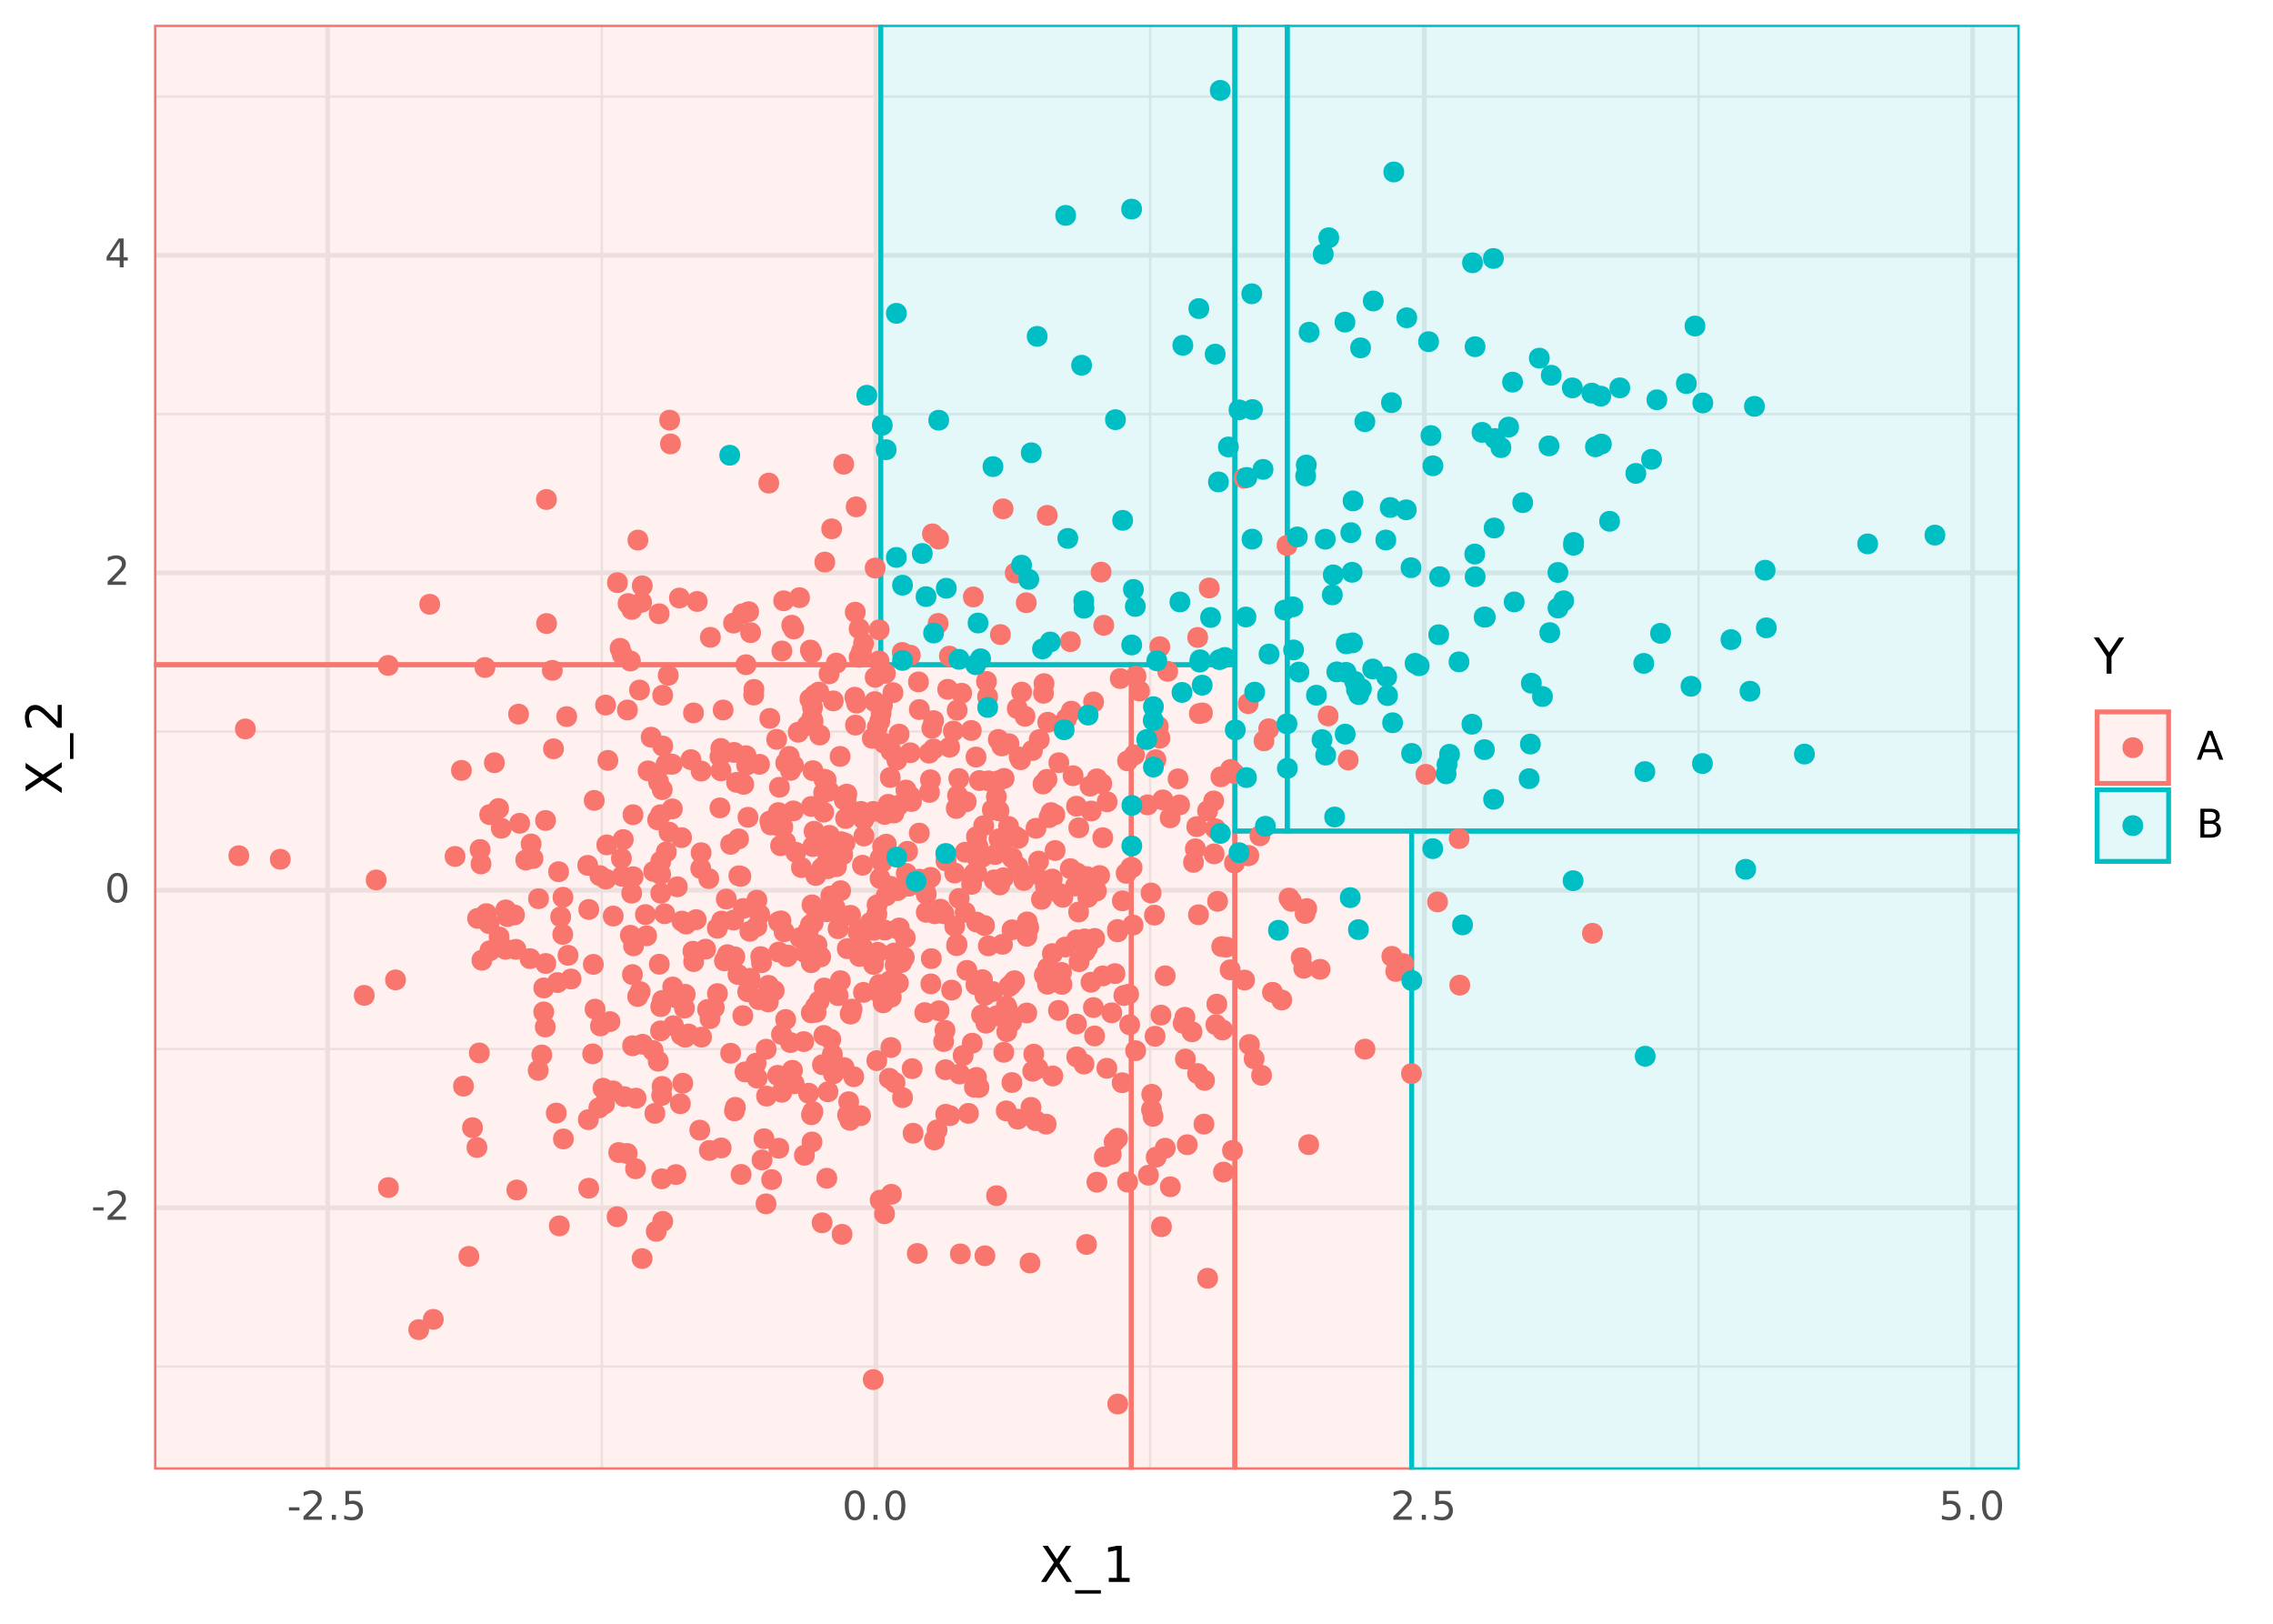 <svg xmlns="http://www.w3.org/2000/svg" xmlns:xlink="http://www.w3.org/1999/xlink" width="504" height="360"><defs><clipPath id="a"><path d="M34.152 302h413.692v2H34.152Zm0 0"/></clipPath><clipPath id="b"><path d="M34.152 232h413.692v1H34.152Zm0 0"/></clipPath><clipPath id="c"><path d="M34.152 161h413.692v2H34.152Zm0 0"/></clipPath><clipPath id="d"><path d="M34.152 91h413.692v2H34.152Zm0 0"/></clipPath><clipPath id="e"><path d="M34.152 21h413.692v1H34.152Zm0 0"/></clipPath><clipPath id="f"><path d="M133 5.48h1v320.372h-1Zm0 0"/></clipPath><clipPath id="g"><path d="M254 5.48h2v320.372h-2Zm0 0"/></clipPath><clipPath id="h"><path d="M376 5.48h1v320.372h-1Zm0 0"/></clipPath><clipPath id="i"><path d="M34.152 267h413.692v2H34.152Zm0 0"/></clipPath><clipPath id="j"><path d="M34.152 196h413.692v2H34.152Zm0 0"/></clipPath><clipPath id="k"><path d="M34.152 126h413.692v2H34.152Zm0 0"/></clipPath><clipPath id="l"><path d="M34.152 56h413.692v2H34.152Zm0 0"/></clipPath><clipPath id="m"><path d="M72 5.48h2v320.372h-2Zm0 0"/></clipPath><clipPath id="n"><path d="M193 5.48h2v320.372h-2Zm0 0"/></clipPath><clipPath id="o"><path d="M315 5.48h2v320.372h-2Zm0 0"/></clipPath><clipPath id="p"><path d="M436 5.48h2v320.372h-2Zm0 0"/></clipPath><clipPath id="q"><path d="M34.152 147H251v178.852H34.152Zm0 0"/></clipPath><clipPath id="r"><path d="M34.152 146H252v179.852H34.152Zm0 0"/></clipPath><clipPath id="s"><path d="M250 147h24v178.852h-24Zm0 0"/></clipPath><clipPath id="t"><path d="M250 146h25v179.852h-25Zm0 0"/></clipPath><clipPath id="u"><path d="M34.152 5.48H196V148H34.152Zm0 0"/></clipPath><clipPath id="v"><path d="M195 5.48h79V148h-79Zm0 0"/></clipPath><clipPath id="w"><path d="M194 5.48h81V148h-81Zm0 0"/></clipPath><clipPath id="x"><path d="M273 184h41v141.852h-41Zm0 0"/></clipPath><clipPath id="y"><path d="M273 183h41v142.852h-41Zm0 0"/></clipPath><clipPath id="z"><path d="M313 184h134.844v141.852H313Zm0 0"/></clipPath><clipPath id="A"><path d="M312 183h135.844v142.852H312Zm0 0"/></clipPath><clipPath id="B"><path d="M273 5.48h13V185h-13Zm0 0"/></clipPath><clipPath id="C"><path d="M285 5.48h162.844V185H285Zm0 0"/></clipPath><clipPath id="D"><path d="M284 5.48h163.844V185H284Zm0 0"/></clipPath><path id="E" d="M.422-2.766H2.75v.704H.422Zm0 0"/><path id="F" d="M1.688-.734h3.03V0H.642v-.734q.498-.499 1.343-1.36.855-.873 1.079-1.125.42-.466.578-.781.17-.327.172-.64-.002-.514-.36-.829-.364-.328-.937-.328-.41 0-.86.14a5.3 5.3 0 0 0-.968.423v-.875q.527-.2.984-.313c.3-.07.578-.11.828-.11q.996.002 1.594.5.592.504.593 1.329-.002.409-.156.766c-.093.23-.273.507-.531.828q-.112.128-.687.718-.581.597-1.626 1.657m0 0"/><path id="G" d="M2.797-5.844c-.45 0-.79.227-1.016.672q-.327.657-.328 1.969 0 1.33.328 1.984.341.657 1.016.657c.445 0 .781-.22 1-.657.226-.437.344-1.097.344-1.984 0-.875-.118-1.531-.344-1.969-.219-.445-.555-.672-1-.672m0-.687q1.078.002 1.64.86c.383.562.579 1.386.579 2.468 0 1.086-.196 1.914-.578 2.484q-.562.844-1.641.844c-.719 0-1.274-.281-1.656-.844Q.578-1.574.578-3.203q0-1.624.563-2.469c.382-.57.937-.86 1.656-.86m0 0"/><path id="H" d="M3.328-5.656 1.141-2.234h2.187Zm-.234-.75h1.094v4.172h.921v.718h-.921V0h-.86v-1.516H.422v-.828Zm0 0"/><path id="I" d="M.938-1.094h.906V0H.937Zm0 0"/><path id="J" d="M.953-6.406H4.36v.718H1.75v1.579q.188-.059.375-.094.188-.03.375-.031 1.077.001 1.703.593c.414.387.625.914.625 1.579q-.001 1.05-.64 1.624-.645.564-1.829.563a4.6 4.6 0 0 1-.812-.078 6 6 0 0 1-.875-.203v-.86q.387.207.797.313c.281.062.57.094.875.094q.75 0 1.172-.391.435-.388.437-1.062-.002-.67-.437-1.063-.423-.389-1.172-.39a3.15 3.15 0 0 0-1.39.328Zm0 0"/><path id="R" d="M3-5.562 1.828-2.36h2.36Zm-.484-.844H3.5L5.938 0h-.891l-.594-1.64h-2.89L.984 0H.063Zm0 0"/><path id="S" d="M1.734-3.062V-.72h1.391q.704 0 1.031-.281.342-.293.344-.89-.002-.593-.344-.876-.327-.294-1.031-.296Zm0-2.641v1.937h1.282q.637 0 .953-.234.311-.247.312-.734c0-.32-.105-.563-.312-.72-.211-.163-.528-.25-.953-.25ZM.86-6.406h2.22q.996 0 1.53.406.53.41.532 1.172 0 .597-.282.937-.27.344-.796.438.637.143.984.578.359.421.36 1.078c0 .574-.196 1.016-.579 1.328Q4.25.001 3.172 0H.859Zm0 0"/><path id="K" d="M.688-8.016h1.171L3.844-5.03l2.015-2.985h1.157L4.438-4.172 7.188 0H6.03L3.766-3.406 1.5 0H.328l2.86-4.281Zm0 0"/><path id="L" d="M5.61 1.828v.766H-.11v-.766Zm0 0"/><path id="M" d="M1.36-.906h1.78v-6.125l-1.937.39v-.984l1.922-.39h1.094v7.109h1.765V0H1.36Zm0 0"/><path id="Q" d="M-.016-8.016h1.157l2.234 3.297 2.203-3.297h1.156L3.906-3.812V0H2.812v-3.812Zm0 0"/><path id="N" d="M-8.016-.687V-1.86l2.985-1.985-2.985-2.015v-1.157l3.844 2.579L0-7.187v1.156l-3.406 2.265L0-1.5v1.172l-4.281-2.86Zm0 0"/><path id="O" d="M1.828-5.61h.766V.11h-.766Zm0 0"/><path id="P" d="M-.906-2.11v-3.78H0v5.078h-.906c-.426-.407-1-.961-1.719-1.672-.719-.72-1.18-1.164-1.39-1.344q-.591-.515-1-.719a1.7 1.7 0 0 0-.798-.219q-.638.001-1.03.454-.406.438-.407 1.171 0 .504.188 1.079.174.563.53 1.203h-1.093a9.5 9.5 0 0 1-.406-1.22 4.5 4.5 0 0 1-.14-1.046q.002-1.247.624-1.984.628-.75 1.672-.75.504 0 .938.187c.292.125.64.352 1.046.672q.158.143.907.86zm0 0"/></defs><path fill="#FFF" d="M-50.4-36h604.8v432H-50.4z"/><g clip-path="url(#a)"><path fill="none" stroke="#EBEBEB" stroke-linejoin="round" stroke-miterlimit="10" stroke-width=".533" d="M34.152 302.969h413.692"/></g><g clip-path="url(#b)"><path fill="none" stroke="#EBEBEB" stroke-linejoin="round" stroke-miterlimit="10" stroke-width=".533" d="M34.152 232.578h413.692"/></g><g clip-path="url(#c)"><path fill="none" stroke="#EBEBEB" stroke-linejoin="round" stroke-miterlimit="10" stroke-width=".533" d="M34.152 162.191h413.692"/></g><g clip-path="url(#d)"><path fill="none" stroke="#EBEBEB" stroke-linejoin="round" stroke-miterlimit="10" stroke-width=".533" d="M34.152 91.805h413.692"/></g><g clip-path="url(#e)"><path fill="none" stroke="#EBEBEB" stroke-linejoin="round" stroke-miterlimit="10" stroke-width=".533" d="M34.152 21.414h413.692"/></g><g clip-path="url(#f)"><path fill="none" stroke="#EBEBEB" stroke-linejoin="round" stroke-miterlimit="10" stroke-width=".533" d="M133.441 325.848V5.48"/></g><g clip-path="url(#g)"><path fill="none" stroke="#EBEBEB" stroke-linejoin="round" stroke-miterlimit="10" stroke-width=".533" d="M255.031 325.848V5.48"/></g><g clip-path="url(#h)"><path fill="none" stroke="#EBEBEB" stroke-linejoin="round" stroke-miterlimit="10" stroke-width=".533" d="M376.621 325.848V5.48"/></g><g clip-path="url(#i)"><path fill="none" stroke="#EBEBEB" stroke-linejoin="round" stroke-miterlimit="10" stroke-width="1.067" d="M34.152 267.773h413.692"/></g><g clip-path="url(#j)"><path fill="none" stroke="#EBEBEB" stroke-linejoin="round" stroke-miterlimit="10" stroke-width="1.067" d="M34.152 197.387h413.692"/></g><g clip-path="url(#k)"><path fill="none" stroke="#EBEBEB" stroke-linejoin="round" stroke-miterlimit="10" stroke-width="1.067" d="M34.152 126.996h413.692"/></g><g clip-path="url(#l)"><path fill="none" stroke="#EBEBEB" stroke-linejoin="round" stroke-miterlimit="10" stroke-width="1.067" d="M34.152 56.61h413.692"/></g><g clip-path="url(#m)"><path fill="none" stroke="#EBEBEB" stroke-linejoin="round" stroke-miterlimit="10" stroke-width="1.067" d="M72.648 325.848V5.48"/></g><g clip-path="url(#n)"><path fill="none" stroke="#EBEBEB" stroke-linejoin="round" stroke-miterlimit="10" stroke-width="1.067" d="M194.234 325.848V5.48"/></g><g clip-path="url(#o)"><path fill="none" stroke="#EBEBEB" stroke-linejoin="round" stroke-miterlimit="10" stroke-width="1.067" d="M315.824 325.848V5.48"/></g><g clip-path="url(#p)"><path fill="none" stroke="#EBEBEB" stroke-linejoin="round" stroke-miterlimit="10" stroke-width="1.067" d="M437.414 325.848V5.48"/></g><g clip-path="url(#q)"><path fill="#F8766D" fill-opacity=".102" d="M34.152 325.848h216.696V147.375H34.152Zm0 0"/></g><g clip-path="url(#r)"><path fill="none" stroke="#F8766D" stroke-miterlimit="10" stroke-width="1.067" d="M34.152 325.848h216.696V147.375H34.152Zm0 0"/></g><g clip-path="url(#s)"><path fill="#F8766D" fill-opacity=".102" d="M250.848 325.848h22.957V147.375h-22.957Zm0 0"/></g><g clip-path="url(#t)"><path fill="none" stroke="#F8766D" stroke-miterlimit="10" stroke-width="1.067" d="M250.848 325.848h22.957V147.375h-22.957Zm0 0"/></g><g clip-path="url(#u)"><path fill="#F8766D" fill-opacity=".102" stroke="#F8766D" stroke-miterlimit="10" stroke-width="1.067" d="M34.152 147.375h161.141V5.48H34.153Zm0 0"/></g><g clip-path="url(#v)"><path fill="#00BFC4" fill-opacity=".102" d="M195.293 147.375h78.512V5.48h-78.512Zm0 0"/></g><g clip-path="url(#w)"><path fill="none" stroke="#00BFC4" stroke-miterlimit="10" stroke-width="1.067" d="M195.293 147.375h78.512V5.48h-78.512Zm0 0"/></g><g clip-path="url(#x)"><path fill="#F8766D" fill-opacity=".102" d="M273.805 325.848h39.199V184.25h-39.2Zm0 0"/></g><g clip-path="url(#y)"><path fill="none" stroke="#F8766D" stroke-miterlimit="10" stroke-width="1.067" d="M273.805 325.848h39.199V184.25h-39.2Zm0 0"/></g><g clip-path="url(#z)"><path fill="#00BFC4" fill-opacity=".102" d="M313.004 325.848h134.84V184.25h-134.84Zm0 0"/></g><g clip-path="url(#A)"><path fill="none" stroke="#00BFC4" stroke-miterlimit="10" stroke-width="1.067" d="M313.004 325.848h134.84V184.25h-134.84Zm0 0"/></g><g clip-path="url(#B)"><path fill="#00BFC4" fill-opacity=".102" stroke="#00BFC4" stroke-miterlimit="10" stroke-width="1.067" d="M273.805 184.25h11.625V5.477h-11.625Zm0 0"/></g><g clip-path="url(#C)"><path fill="#00BFC4" fill-opacity=".102" d="M285.43 184.25h162.414V5.477H285.43Zm0 0"/></g><g clip-path="url(#D)"><path fill="none" stroke="#00BFC4" stroke-miterlimit="10" stroke-width="1.067" d="M285.43 184.25h162.414V5.477H285.43Zm0 0"/></g><path fill="#F8766D" stroke="#F8766D" stroke-linecap="round" stroke-linejoin="round" stroke-miterlimit="10" stroke-width=".709" d="M257.617 247.504c0 2.605-3.91 2.605-3.91 0s3.91-2.606 3.91 0M180.324 256.137c0 2.605-3.91 2.605-3.91 0s3.91-2.606 3.91 0M260.867 148.844c0 2.605-3.91 2.605-3.91 0s3.91-2.606 3.91 0M258.078 229.754c0 2.605-3.91 2.605-3.91 0 0-2.61 3.91-2.61 3.91 0M216.355 215.14c0 2.606-3.906 2.606-3.906 0s3.906-2.605 3.906 0M121.293 237.32c0 2.61-3.906 2.61-3.906 0 0-2.605 3.906-2.605 3.906 0M151.031 179.34c0 2.605-3.91 2.605-3.91 0s3.91-2.606 3.91 0M181.855 178.805c0 2.605-3.906 2.605-3.906 0 0-2.61 3.906-2.61 3.906 0M195.91 155.566c0 2.606-3.91 2.606-3.91 0s3.91-2.605 3.91 0M313.14 213.648c0 2.606-3.906 2.606-3.906 0 0-2.609 3.907-2.609 3.907 0M233.328 153.707c0 2.606-3.91 2.606-3.91 0s3.91-2.605 3.91 0M157.332 192.563c0 2.605-3.91 2.605-3.91 0s3.91-2.606 3.91 0M140.375 243.125c0 2.605-3.91 2.605-3.91 0s3.91-2.605 3.91 0M182.113 156.863c0 2.606-3.91 2.606-3.91 0s3.91-2.605 3.91 0M181.637 144.121c0 2.606-3.907 2.606-3.907 0s3.907-2.605 3.907 0M176.176 169.156c0 2.606-3.91 2.606-3.91 0 0-2.61 3.91-2.61 3.91 0M208.457 212.54c0 2.605-3.91 2.605-3.91 0 0-2.61 3.91-2.61 3.91 0M152.813 244.71c0 2.606-3.91 2.606-3.91 0s3.91-2.605 3.91 0M217.379 196.066c0 2.61-3.906 2.61-3.906 0 0-2.605 3.906-2.605 3.906 0M136.004 244.746c0 2.606-3.91 2.606-3.91 0s3.91-2.605 3.91 0M185.285 261.227c0 2.609-3.91 2.609-3.91 0 0-2.606 3.91-2.606 3.91 0M214.547 172.61c0 2.605-3.91 2.605-3.91 0 0-2.61 3.91-2.61 3.91 0M202.676 207.91c0 2.606-3.91 2.606-3.91 0s3.91-2.605 3.91 0M235.305 211.426c0 2.605-3.91 2.605-3.91 0 0-2.61 3.91-2.61 3.91 0M193.414 220.027c0 2.606-3.91 2.606-3.91 0s3.91-2.605 3.91 0M220.684 151.086c0 2.605-3.91 2.605-3.91 0 0-2.61 3.91-2.61 3.91 0M248.996 253.168c0 2.605-3.906 2.605-3.906 0s3.906-2.606 3.906 0M162.586 213.027c0 2.61-3.91 2.61-3.91 0 0-2.605 3.91-2.605 3.91 0M133.715 177.46c0 2.606-3.91 2.606-3.91 0 0-2.608 3.91-2.608 3.91 0M198.465 187.168c0 2.605-3.91 2.605-3.91 0s3.91-2.606 3.91 0M184.727 219.05c0 2.606-3.91 2.606-3.91 0 0-2.609 3.91-2.609 3.91 0M169.79 199.566c0 2.61-3.911 2.61-3.911 0 0-2.605 3.91-2.605 3.91 0M175.117 204.164c0 2.606-3.91 2.606-3.91 0s3.91-2.605 3.91 0M164.605 138.148c0 2.606-3.91 2.606-3.91 0s3.91-2.605 3.91 0M231.535 193.777c0 2.606-3.906 2.606-3.906 0 0-2.609 3.906-2.609 3.906 0M252.215 220.434c0 2.605-3.91 2.605-3.91 0 0-2.61 3.91-2.61 3.91 0M244.445 155.625c0 2.605-3.91 2.605-3.91 0s3.91-2.605 3.91 0M175.3 242.164c0 2.61-3.91 2.61-3.91 0 0-2.605 3.91-2.605 3.91 0M256.418 178.45c0 2.605-3.91 2.605-3.91 0s3.91-2.606 3.91 0"/><path fill="#F8766D" stroke="#F8766D" stroke-linecap="round" stroke-linejoin="round" stroke-miterlimit="10" stroke-width=".709" d="M182.605 154.066c0 2.606-3.91 2.606-3.91 0s3.91-2.605 3.91 0M281.688 238.41c0 2.61-3.91 2.61-3.91 0 0-2.605 3.91-2.605 3.91 0M223.465 185.977c0 2.605-3.91 2.605-3.91 0 0-2.61 3.91-2.61 3.91 0M174.168 163.922c0 2.605-3.906 2.605-3.906 0 0-2.61 3.906-2.61 3.906 0M155.723 158.059c0 2.605-3.907 2.605-3.907 0s3.907-2.606 3.907 0M139.453 143.75c0 2.605-3.91 2.605-3.91 0s3.91-2.605 3.91 0M144.367 129.883c0 2.605-3.91 2.605-3.91 0 0-2.61 3.91-2.61 3.91 0M120.137 190.34c0 2.605-3.91 2.605-3.91 0s3.91-2.606 3.91 0M252.441 227.203c0 2.606-3.91 2.606-3.91 0 0-2.61 3.91-2.61 3.91 0M236.656 224.023c0 2.606-3.906 2.606-3.906 0s3.906-2.605 3.906 0M185.133 172.922c0 2.605-3.906 2.605-3.906 0s3.906-2.606 3.906 0M209.133 252.742c0 2.606-3.906 2.606-3.906 0s3.906-2.605 3.906 0M177.871 179.781c0 2.606-3.91 2.606-3.91 0s3.91-2.605 3.91 0M314.93 238.031c0 2.606-3.91 2.606-3.91 0s3.91-2.605 3.91 0M157.508 229.945c0 2.61-3.906 2.61-3.906 0 0-2.605 3.906-2.605 3.906 0M193.523 185.352c0 2.609-3.91 2.609-3.91 0 0-2.606 3.91-2.606 3.91 0M208.355 218.137c0 2.605-3.91 2.605-3.91 0s3.91-2.606 3.91 0M226.258 226.543c0 2.605-3.906 2.605-3.906 0 0-2.61 3.906-2.61 3.906 0M187.797 220.746c0 2.606-3.91 2.606-3.91 0 0-2.61 3.91-2.61 3.91 0M88.031 147.535c0 2.606-3.91 2.606-3.91 0s3.91-2.605 3.91 0M134.734 245.652c0 2.61-3.91 2.61-3.91 0 0-2.605 3.91-2.605 3.91 0M213.637 193.555c0 2.605-3.91 2.605-3.91 0s3.91-2.606 3.91 0M195.652 213.816c0 2.606-3.906 2.606-3.906 0 0-2.609 3.906-2.609 3.906 0M150.441 93.148c0 2.61-3.91 2.61-3.91 0 0-2.605 3.91-2.605 3.91 0M190.559 202.941c0 2.606-3.91 2.606-3.91 0 0-2.609 3.91-2.609 3.91 0M156.555 133.352c0 2.609-3.91 2.609-3.91 0 0-2.606 3.91-2.606 3.91 0M207.973 166.988c0 2.606-3.91 2.606-3.91 0 0-2.61 3.91-2.61 3.91 0M126.879 252.516c0 2.605-3.906 2.605-3.906 0s3.906-2.606 3.906 0M213.988 179.246c0 2.606-3.91 2.606-3.91 0 0-2.61 3.91-2.61 3.91 0M208.273 172.883c0 2.605-3.91 2.605-3.91 0s3.91-2.606 3.91 0M199.367 196.492c0 2.606-3.91 2.606-3.91 0 0-2.61 3.91-2.61 3.91 0M197.121 266.078c0 2.606-3.906 2.606-3.906 0 0-2.61 3.906-2.61 3.906 0M208.707 118.363c0 2.606-3.91 2.606-3.91 0s3.91-2.605 3.91 0M164.625 203.992c0 2.606-3.91 2.606-3.91 0s3.91-2.605 3.91 0M190.395 246.703c0 2.606-3.91 2.606-3.91 0 0-2.61 3.91-2.61 3.91 0M228.492 153.45c0 2.609-3.91 2.609-3.91 0 0-2.606 3.91-2.606 3.91 0M249.738 206.082c0 2.606-3.91 2.606-3.91 0s3.91-2.605 3.91 0M203.184 188.742c0 2.61-3.91 2.61-3.91 0 0-2.605 3.91-2.605 3.91 0M190.465 224.793c0 2.605-3.91 2.605-3.91 0s3.91-2.606 3.91 0M151.832 260.414c0 2.606-3.91 2.606-3.91 0s3.91-2.605 3.91 0M126.273 203.281c0 2.606-3.91 2.606-3.91 0s3.91-2.605 3.91 0M157.426 170.957c0 2.606-3.91 2.606-3.91 0 0-2.61 3.91-2.61 3.91 0M257.184 197.984c0 2.606-3.91 2.606-3.91 0s3.91-2.605 3.91 0M233.746 196.414c0 2.606-3.91 2.606-3.91 0s3.91-2.605 3.91 0M185.516 189.566c0 2.606-3.91 2.606-3.91 0s3.91-2.605 3.91 0"/><path fill="#F8766D" stroke="#F8766D" stroke-linecap="round" stroke-linejoin="round" stroke-miterlimit="10" stroke-width=".709" d="M175.531 183.355c0 2.606-3.91 2.606-3.91 0s3.91-2.605 3.91 0M175.813 206.59c0 2.605-3.91 2.605-3.91 0s3.91-2.606 3.91 0M244.68 208.055c0 2.605-3.91 2.605-3.91 0s3.91-2.606 3.91 0M182.777 223.203c0 2.606-3.91 2.606-3.91 0s3.91-2.605 3.91 0M257.277 246.02c0 2.605-3.91 2.605-3.91 0s3.91-2.606 3.91 0M227.64 248.125c0 2.605-3.906 2.605-3.906 0s3.907-2.605 3.907 0M259.383 225.059c0 2.605-3.91 2.605-3.91 0s3.91-2.606 3.91 0M153.719 223.516c0 2.605-3.91 2.605-3.91 0s3.91-2.606 3.91 0M196.598 211.145c0 2.609-3.91 2.609-3.91 0 0-2.606 3.91-2.606 3.91 0M153.348 240.172c0 2.61-3.907 2.61-3.907 0 0-2.606 3.907-2.606 3.907 0M225.191 228.723c0 2.605-3.91 2.605-3.91 0s3.91-2.606 3.91 0M202.012 144.656c0 2.606-3.907 2.606-3.907 0s3.907-2.605 3.907 0M182.469 184.3c0 2.606-3.91 2.606-3.91 0 0-2.609 3.91-2.609 3.91 0M267.004 188.195c0 2.606-3.91 2.606-3.91 0s3.91-2.605 3.91 0M207.328 198.25c0 2.605-3.91 2.605-3.91 0s3.91-2.605 3.91 0M244.66 229.684c0 2.605-3.91 2.605-3.91 0s3.91-2.606 3.91 0M234.219 218.215c0 2.61-3.91 2.61-3.91 0 0-2.606 3.91-2.606 3.91 0M158.41 210.441c0 2.606-3.906 2.606-3.906 0s3.906-2.605 3.906 0M166.23 194.293c0 2.605-3.906 2.605-3.906 0 0-2.61 3.906-2.61 3.906 0M198.457 198.61c0 2.605-3.91 2.605-3.91 0 0-2.61 3.91-2.61 3.91 0M141.215 133.813c0 2.605-3.91 2.605-3.91 0s3.91-2.606 3.91 0M224.238 209.36c0 2.605-3.906 2.605-3.906 0s3.906-2.606 3.906 0M133.902 223.746c0 2.606-3.91 2.606-3.91 0 0-2.61 3.91-2.61 3.91 0M275.246 255.074c0 2.606-3.91 2.606-3.91 0s3.91-2.605 3.91 0M171.84 232.621c0 2.606-3.91 2.606-3.91 0s3.91-2.605 3.91 0M277.816 106.031c0 2.606-3.91 2.606-3.91 0 0-2.61 3.91-2.61 3.91 0"/><path fill="#F8766D" stroke="#F8766D" stroke-linecap="round" stroke-linejoin="round" stroke-miterlimit="10" stroke-width=".709" d="M176.129 186.715c0 2.605-3.91 2.605-3.91 0s3.91-2.606 3.91 0M148.902 165.402c0 2.606-3.91 2.606-3.91 0s3.91-2.605 3.91 0M197.426 190.07c0 2.606-3.91 2.606-3.91 0s3.91-2.605 3.91 0"/><path fill="#F8766D" stroke="#F8766D" stroke-linecap="round" stroke-linejoin="round" stroke-miterlimit="10" stroke-width=".709" d="M197.527 191.121c0 2.606-3.91 2.606-3.91 0s3.91-2.605 3.91 0M114.473 203.219c0 2.605-3.907 2.605-3.907 0s3.907-2.606 3.907 0M247.441 177.777c0 2.61-3.91 2.61-3.91 0 0-2.605 3.91-2.605 3.91 0M141.738 146.555c0 2.605-3.91 2.605-3.91 0 0-2.61 3.91-2.61 3.91 0M212.516 165.664c0 2.606-3.91 2.606-3.91 0s3.91-2.605 3.91 0M220.254 205.2c0 2.605-3.906 2.605-3.906 0s3.906-2.606 3.906 0M202.906 193.648c0 2.606-3.91 2.606-3.91 0s3.91-2.605 3.91 0M190.414 248.39c0 2.606-3.91 2.606-3.91 0 0-2.609 3.91-2.609 3.91 0M205.805 157.316c0 2.606-3.91 2.606-3.91 0 0-2.609 3.91-2.609 3.91 0M144.215 133.55c0 2.606-3.91 2.606-3.91 0s3.91-2.605 3.91 0M157.125 250.566c0 2.606-3.91 2.606-3.91 0 0-2.609 3.91-2.609 3.91 0M142.023 198.023c0 2.606-3.91 2.606-3.91 0 0-2.609 3.91-2.609 3.91 0M273.04 228.363c0 2.606-3.911 2.606-3.911 0s3.91-2.605 3.91 0M269.04 239.531c0 2.606-3.911 2.606-3.911 0 0-2.61 3.91-2.61 3.91 0"/><path fill="#F8766D" stroke="#F8766D" stroke-linecap="round" stroke-linejoin="round" stroke-miterlimit="10" stroke-width=".709" d="M208.965 159.773c0 2.606-3.91 2.606-3.91 0 0-2.609 3.91-2.609 3.91 0M136.227 156.324c0 2.606-3.907 2.606-3.907 0s3.907-2.605 3.907 0M196.012 125.941c0 2.61-3.91 2.61-3.91 0 0-2.605 3.91-2.605 3.91 0M269.71 179.781c0 2.61-3.91 2.61-3.91 0 0-2.605 3.91-2.605 3.91 0M173.055 261.535c0 2.606-3.91 2.606-3.91 0s3.91-2.605 3.91 0M234.996 180.172c0 2.605-3.906 2.605-3.906 0 0-2.61 3.906-2.61 3.906 0M148.82 221.805c0 2.61-3.91 2.61-3.91 0 0-2.606 3.91-2.606 3.91 0M229.719 204.39c0 2.606-3.91 2.606-3.91 0s3.91-2.605 3.91 0M149.703 188.871c0 2.606-3.91 2.606-3.91 0s3.91-2.605 3.91 0M136.285 194.91c0 2.606-3.91 2.606-3.91 0s3.91-2.605 3.91 0M149.652 169.438c0 2.605-3.91 2.605-3.91 0 0-2.61 3.91-2.61 3.91 0M153.887 220.45c0 2.609-3.907 2.609-3.907 0 0-2.606 3.907-2.606 3.907 0"/><path fill="#F8766D" stroke="#F8766D" stroke-linecap="round" stroke-linejoin="round" stroke-miterlimit="10" stroke-width=".709" d="M151.898 221.227c0 2.609-3.91 2.609-3.91 0 0-2.606 3.91-2.606 3.91 0M232.242 190.918c0 2.605-3.91 2.605-3.91 0 0-2.61 3.91-2.61 3.91 0M199.523 166.496c0 2.606-3.91 2.606-3.91 0s3.91-2.605 3.91 0M180.445 211.191c0 2.606-3.91 2.606-3.91 0 0-2.609 3.91-2.609 3.91 0M143.348 220.93c0 2.605-3.91 2.605-3.91 0 0-2.61 3.91-2.61 3.91 0M146.781 232.938c0 2.605-3.91 2.605-3.91 0 0-2.61 3.91-2.61 3.91 0M158.848 223.809c0 2.609-3.907 2.609-3.907 0 0-2.606 3.907-2.606 3.907 0M141.734 207.363c0 2.61-3.91 2.61-3.91 0 0-2.605 3.91-2.605 3.91 0M174.395 238.414c0 2.606-3.91 2.606-3.91 0s3.91-2.605 3.91 0M219.133 173.059c0 2.605-3.91 2.605-3.91 0s3.91-2.606 3.91 0M138.777 269.762c0 2.61-3.91 2.61-3.91 0 0-2.606 3.91-2.606 3.91 0M267.7 202.813c0 2.605-3.91 2.605-3.91 0s3.91-2.606 3.91 0M132.41 248.238c0 2.606-3.91 2.606-3.91 0 0-2.61 3.91-2.61 3.91 0M191.496 154.586c0 2.605-3.91 2.605-3.91 0 0-2.61 3.91-2.61 3.91 0M311.445 215.375c0 2.605-3.91 2.605-3.91 0s3.91-2.605 3.91 0M239.508 157.668c0 2.605-3.91 2.605-3.91 0s3.91-2.606 3.91 0"/><path fill="#F8766D" stroke="#F8766D" stroke-linecap="round" stroke-linejoin="round" stroke-miterlimit="10" stroke-width=".709" d="M183.926 212.156c0 2.606-3.91 2.606-3.91 0 0-2.61 3.91-2.61 3.91 0M154.086 204.871c0 2.61-3.91 2.61-3.91 0 0-2.605 3.91-2.605 3.91 0M224.523 233.309c0 2.605-3.906 2.605-3.906 0 0-2.61 3.906-2.61 3.906 0M195.582 305.867c0 2.606-3.91 2.606-3.91 0s3.91-2.605 3.91 0M177.96 139.453c0 2.606-3.91 2.606-3.91 0 0-2.61 3.91-2.61 3.91 0M211.652 247.05c0 2.61-3.91 2.61-3.91 0 0-2.605 3.91-2.605 3.91 0M172.418 107.11c0 2.605-3.91 2.605-3.91 0 0-2.61 3.91-2.61 3.91 0M325.496 185.926c0 2.605-3.91 2.605-3.91 0s3.91-2.606 3.91 0M277.914 217.29c0 2.605-3.91 2.605-3.91 0s3.91-2.606 3.91 0M234.105 172.79c0 2.605-3.91 2.605-3.91 0s3.91-2.606 3.91 0M230.879 166.39c0 2.606-3.91 2.606-3.91 0s3.91-2.605 3.91 0M169.79 205.402c0 2.606-3.911 2.606-3.911 0 0-2.609 3.91-2.609 3.91 0M239.27 192.59c0 2.605-3.907 2.605-3.907 0 0-2.61 3.907-2.61 3.907 0M179.238 132.508c0 2.605-3.91 2.605-3.91 0s3.91-2.606 3.91 0M147.164 246.848c0 2.605-3.91 2.605-3.91 0s3.91-2.606 3.91 0M287.781 199.113c0 2.606-3.91 2.606-3.91 0s3.91-2.605 3.91 0M151.012 169.438c0 2.605-3.91 2.605-3.91 0 0-2.61 3.91-2.61 3.91 0M181.883 247.152c0 2.606-3.91 2.606-3.91 0 0-2.609 3.91-2.609 3.91 0M166.281 260.379c0 2.61-3.91 2.61-3.91 0 0-2.606 3.91-2.606 3.91 0M150.129 149.719c0 2.605-3.91 2.605-3.91 0s3.91-2.606 3.91 0M225.324 223.703c0 2.606-3.91 2.606-3.91 0s3.91-2.605 3.91 0M122.09 233.898c0 2.606-3.91 2.606-3.91 0s3.91-2.605 3.91 0M186.164 198.66c0 2.606-3.91 2.606-3.91 0 0-2.61 3.91-2.61 3.91 0M168.262 216.895c0 2.605-3.91 2.605-3.91 0s3.91-2.606 3.91 0M128.578 217.055c0 2.605-3.91 2.605-3.91 0s3.91-2.606 3.91 0M192.766 247.355c0 2.61-3.91 2.61-3.91 0 0-2.605 3.91-2.605 3.91 0M175.234 229.34c0 2.605-3.91 2.605-3.91 0s3.91-2.606 3.91 0M167.387 167.555c0 2.605-3.91 2.605-3.91 0s3.91-2.606 3.91 0M243.906 179.809c0 2.605-3.906 2.605-3.906 0 0-2.61 3.906-2.61 3.906 0M222.086 219.832c0 2.61-3.91 2.61-3.91 0 0-2.605 3.91-2.605 3.91 0M191.793 112.375c0 2.605-3.91 2.605-3.91 0s3.91-2.605 3.91 0M203.8 145.266c0 2.605-3.91 2.605-3.91 0s3.91-2.606 3.91 0M160.332 223.395c0 2.605-3.91 2.605-3.91 0 0-2.61 3.91-2.61 3.91 0"/><path fill="#F8766D" stroke="#F8766D" stroke-linecap="round" stroke-linejoin="round" stroke-miterlimit="10" stroke-width=".709" d="M186.398 200.828c0 2.606-3.91 2.606-3.91 0 0-2.61 3.91-2.61 3.91 0M249.797 311.285c0 2.61-3.91 2.61-3.91 0 0-2.605 3.91-2.605 3.91 0M195.375 163.703c0 2.606-3.906 2.606-3.906 0s3.906-2.605 3.906 0M204.059 177.7c0 2.609-3.91 2.609-3.91 0 0-2.606 3.91-2.606 3.91 0M294.668 214.902c0 2.606-3.91 2.606-3.91 0s3.91-2.605 3.91 0M161.965 204.21c0 2.61-3.906 2.61-3.906 0 0-2.605 3.906-2.605 3.906 0M242.918 194.348c0 2.605-3.906 2.605-3.906 0s3.906-2.606 3.906 0M283.273 161.574c0 2.61-3.91 2.61-3.91 0 0-2.605 3.91-2.605 3.91 0M144.434 231.52c0 2.609-3.91 2.609-3.91 0 0-2.606 3.91-2.606 3.91 0"/><path fill="#F8766D" stroke="#F8766D" stroke-linecap="round" stroke-linejoin="round" stroke-miterlimit="10" stroke-width=".709" d="M197.047 159.855c0 2.606-3.906 2.606-3.906 0s3.906-2.605 3.906 0M177.227 170.797c0 2.605-3.91 2.605-3.91 0s3.91-2.606 3.91 0M172.32 222.137c0 2.605-3.91 2.605-3.91 0s3.91-2.606 3.91 0M145.332 207.48c0 2.606-3.91 2.606-3.91 0s3.91-2.605 3.91 0M152.602 132.59c0 2.605-3.907 2.605-3.907 0s3.907-2.606 3.907 0M257.93 202.902c0 2.606-3.91 2.606-3.91 0s3.91-2.605 3.91 0M225.074 246.297c0 2.61-3.91 2.61-3.91 0 0-2.606 3.91-2.606 3.91 0M233.914 249.23c0 2.606-3.91 2.606-3.91 0s3.91-2.605 3.91 0M271.934 199.832c0 2.606-3.91 2.606-3.91 0s3.91-2.605 3.91 0M178.418 188.965c0 2.605-3.906 2.605-3.906 0s3.906-2.606 3.906 0M235.906 188.574c0 2.606-3.91 2.606-3.91 0 0-2.61 3.91-2.61 3.91 0M193.242 206.691c0 2.606-3.91 2.606-3.91 0s3.91-2.605 3.91 0M171.805 266.906c0 2.61-3.907 2.61-3.907 0 0-2.605 3.907-2.605 3.907 0M241.23 213.219c0 2.605-3.91 2.605-3.91 0s3.91-2.606 3.91 0M197.988 164.781c0 2.606-3.91 2.606-3.91 0 0-2.61 3.91-2.61 3.91 0M144.336 279.035c0 2.606-3.91 2.606-3.91 0s3.91-2.605 3.91 0M184.594 175.777c0 2.61-3.91 2.61-3.91 0 0-2.605 3.91-2.605 3.91 0M268.91 249.23c0 2.606-3.906 2.606-3.906 0s3.906-2.605 3.906 0M253.2 205.094c0 2.61-3.91 2.61-3.91 0 0-2.606 3.91-2.606 3.91 0M125.293 246.777c0 2.606-3.906 2.606-3.906 0s3.906-2.605 3.906 0M200.813 168.504c0 2.605-3.907 2.605-3.907 0s3.906-2.606 3.906 0M237.418 218.246c0 2.606-3.91 2.606-3.91 0s3.91-2.605 3.91 0M117.188 182.535c0 2.606-3.907 2.606-3.907 0s3.906-2.605 3.906 0M264.695 225.547c0 2.605-3.906 2.605-3.906 0s3.906-2.606 3.906 0M169.844 239.027c0 2.606-3.91 2.606-3.91 0s3.91-2.605 3.91 0M209.742 250.512c0 2.61-3.906 2.61-3.906 0 0-2.606 3.906-2.606 3.906 0M186.758 238.066c0 2.61-3.91 2.61-3.91 0 0-2.605 3.91-2.605 3.91 0M272.848 209.875c0 2.605-3.91 2.605-3.91 0s3.91-2.605 3.91 0M124.426 148.625c0 2.605-3.91 2.605-3.91 0s3.91-2.605 3.91 0M189.156 177.336c0 2.61-3.906 2.61-3.906 0 0-2.606 3.906-2.606 3.906 0M143.906 219.855c0 2.61-3.91 2.61-3.91 0 0-2.605 3.91-2.605 3.91 0M215.965 188.945c0 2.606-3.91 2.606-3.91 0s3.91-2.605 3.91 0M304.613 232.605c0 2.61-3.91 2.61-3.91 0 0-2.605 3.91-2.605 3.91 0M122.531 219.04c0 2.605-3.91 2.605-3.91 0s3.91-2.606 3.91 0M193.191 191.836c0 2.605-3.91 2.605-3.91 0 0-2.61 3.91-2.61 3.91 0M189.027 102.922c0 2.605-3.91 2.605-3.91 0s3.91-2.606 3.91 0M271.168 189.309c0 2.609-3.91 2.609-3.91 0 0-2.606 3.91-2.606 3.91 0M148.438 193.855c0 2.61-3.91 2.61-3.91 0 0-2.605 3.91-2.605 3.91 0M220.344 278.422c0 2.605-3.91 2.605-3.91 0 0-2.61 3.91-2.61 3.91 0M278.723 156c0 2.61-3.91 2.61-3.91 0 0-2.605 3.91-2.605 3.91 0M183.512 153.45c0 2.609-3.91 2.609-3.91 0 0-2.606 3.91-2.606 3.91 0M161.86 254.516c0 2.605-3.91 2.605-3.91 0 0-2.61 3.91-2.61 3.91 0M188.352 197.48c0 2.606-3.91 2.606-3.91 0 0-2.609 3.91-2.609 3.91 0M220.574 226.852c0 2.605-3.91 2.605-3.91 0s3.91-2.606 3.91 0"/><path fill="#F8766D" stroke="#F8766D" stroke-linecap="round" stroke-linejoin="round" stroke-miterlimit="10" stroke-width=".709" d="M146.898 193.203c0 2.606-3.91 2.606-3.91 0s3.91-2.605 3.91 0M274.727 215.02c0 2.605-3.91 2.605-3.91 0 0-2.61 3.91-2.61 3.91 0M196.465 161.3c0 2.606-3.91 2.606-3.91 0 0-2.609 3.91-2.609 3.91 0M54.91 189.719c0 2.61-3.91 2.61-3.91 0 0-2.606 3.91-2.606 3.91 0M142.344 194.375c0 2.605-3.91 2.605-3.91 0 0-2.61 3.91-2.61 3.91 0M271.457 183.738c0 2.606-3.91 2.606-3.91 0s3.91-2.605 3.91 0M148.684 261.355c0 2.606-3.91 2.606-3.91 0s3.91-2.605 3.91 0M191.254 238.723c0 2.605-3.91 2.605-3.91 0s3.91-2.606 3.91 0M198.266 149.29c0 2.605-3.91 2.605-3.91 0s3.91-2.606 3.91 0M118.535 190.68c0 2.605-3.91 2.605-3.91 0 0-2.61 3.91-2.61 3.91 0M220.07 183.055c0 2.61-3.91 2.61-3.91 0 0-2.606 3.91-2.606 3.91 0M216.695 246.855c0 2.606-3.91 2.606-3.91 0 0-2.609 3.91-2.609 3.91 0M287.328 120.938c0 2.605-3.91 2.605-3.91 0 0-2.61 3.91-2.61 3.91 0M246.504 216.375c0 2.605-3.91 2.605-3.91 0s3.91-2.605 3.91 0M200.168 180.25c0 2.605-3.906 2.605-3.906 0s3.906-2.605 3.906 0M192.176 206.59c0 2.605-3.906 2.605-3.906 0s3.906-2.606 3.906 0M225.668 164.89c0 2.606-3.91 2.606-3.91 0s3.91-2.605 3.91 0M153.031 229.445c0 2.606-3.91 2.606-3.91 0 0-2.61 3.91-2.61 3.91 0M201.316 162.762c0 2.605-3.906 2.605-3.906 0s3.906-2.606 3.906 0M213.352 162.082c0 2.61-3.907 2.61-3.907 0 0-2.605 3.907-2.605 3.907 0M222.96 225.215c0 2.605-3.91 2.605-3.91 0s3.91-2.606 3.91 0M141.023 255.738c0 2.606-3.91 2.606-3.91 0s3.91-2.605 3.91 0M267.313 183.273c0 2.606-3.91 2.606-3.91 0s3.91-2.605 3.91 0M230.34 280.02c0 2.609-3.91 2.609-3.91 0 0-2.606 3.91-2.606 3.91 0M318.125 171.676c0 2.61-3.91 2.61-3.91 0 0-2.606 3.91-2.606 3.91 0M104.27 170.805c0 2.605-3.91 2.605-3.91 0s3.91-2.606 3.91 0M167.504 169.633c0 2.605-3.91 2.605-3.91 0s3.91-2.606 3.91 0M112.805 209.426c0 2.605-3.91 2.605-3.91 0 0-2.61 3.91-2.61 3.91 0M175.715 133.195c0 2.61-3.91 2.61-3.91 0 0-2.605 3.91-2.605 3.91 0M211.273 202.598c0 2.609-3.906 2.609-3.906 0 0-2.606 3.906-2.606 3.906 0M278.996 231.578c0 2.606-3.91 2.606-3.91 0s3.91-2.605 3.91 0M174.625 211.082c0 2.606-3.906 2.606-3.906 0 0-2.61 3.906-2.61 3.906 0M137.898 241.86c0 2.605-3.91 2.605-3.91 0s3.91-2.606 3.91 0M181.242 242.371c0 2.61-3.91 2.61-3.91 0 0-2.605 3.91-2.605 3.91 0M226.395 190.191c0 2.606-3.907 2.606-3.907 0s3.907-2.605 3.907 0M205.04 195.746c0 2.606-3.911 2.606-3.911 0s3.91-2.605 3.91 0M260.313 216.348c0 2.605-3.91 2.605-3.91 0s3.91-2.606 3.91 0M181.652 205.082c0 2.606-3.91 2.606-3.91 0s3.91-2.605 3.91 0M116.027 202.852c0 2.605-3.906 2.605-3.906 0s3.906-2.606 3.906 0M242.469 208.164c0 2.606-3.91 2.606-3.91 0s3.91-2.605 3.91 0M142.055 135.117c0 2.606-3.91 2.606-3.91 0s3.91-2.605 3.91 0M226.2 218.258c0 2.605-3.91 2.605-3.91 0s3.91-2.606 3.91 0M221.164 173.121c0 2.606-3.91 2.606-3.91 0s3.91-2.605 3.91 0M214.16 209.355c0 2.606-3.91 2.606-3.91 0 0-2.609 3.91-2.609 3.91 0"/><path fill="#F8766D" stroke="#F8766D" stroke-linecap="round" stroke-linejoin="round" stroke-miterlimit="10" stroke-width=".709" d="M280.035 234.746c0 2.606-3.91 2.606-3.91 0 0-2.61 3.91-2.61 3.91 0M186.164 230.438c0 2.609-3.91 2.609-3.91 0 0-2.606 3.91-2.606 3.91 0M132.273 191.863c0 2.606-3.91 2.606-3.91 0s3.91-2.605 3.91 0M199.277 217.508c0 2.61-3.91 2.61-3.91 0 0-2.606 3.91-2.606 3.91 0M184.91 191.816c0 2.61-3.91 2.61-3.91 0 0-2.605 3.91-2.605 3.91 0M227.078 185.395c0 2.605-3.91 2.605-3.91 0s3.91-2.606 3.91 0M275.691 171.504c0 2.61-3.91 2.61-3.91 0 0-2.606 3.91-2.606 3.91 0M108.242 233.453c0 2.606-3.91 2.606-3.91 0s3.91-2.605 3.91 0M185.79 149.402c0 2.61-3.911 2.61-3.911 0 0-2.605 3.91-2.605 3.91 0M199.613 264.79c0 2.605-3.91 2.605-3.91 0s3.91-2.606 3.91 0M222.926 265.094c0 2.605-3.91 2.605-3.91 0s3.91-2.606 3.91 0M162.3 157.414c0 2.61-3.91 2.61-3.91 0 0-2.605 3.91-2.605 3.91 0M215.188 153.703c0 2.606-3.91 2.606-3.91 0 0-2.61 3.91-2.61 3.91 0M214.742 238.121c0 2.61-3.91 2.61-3.91 0 0-2.605 3.91-2.605 3.91 0M195.59 179.906c0 2.61-3.91 2.61-3.91 0 0-2.605 3.91-2.605 3.91 0M190.14 244.262c0 2.605-3.91 2.605-3.91 0s3.91-2.606 3.91 0M267.527 141.336c0 2.605-3.91 2.605-3.91 0 0-2.61 3.91-2.61 3.91 0M228.969 195.203c0 2.61-3.91 2.61-3.91 0 0-2.605 3.91-2.605 3.91 0M291.344 202.523c0 2.606-3.91 2.606-3.91 0 0-2.609 3.91-2.609 3.91 0M183.105 209.484c0 2.606-3.91 2.606-3.91 0 0-2.609 3.91-2.609 3.91 0M135.66 241.277c0 2.61-3.906 2.61-3.906 0 0-2.605 3.906-2.605 3.906 0M176.945 167.707c0 2.606-3.91 2.606-3.91 0 0-2.61 3.91-2.61 3.91 0M200.93 197.46c0 2.606-3.91 2.606-3.91 0s3.91-2.605 3.91 0M184.598 180.074c0 2.606-3.91 2.606-3.91 0s3.91-2.605 3.91 0M176.16 226.035c0 2.606-3.91 2.606-3.91 0s3.91-2.605 3.91 0M119.48 212.535c0 2.606-3.906 2.606-3.906 0s3.906-2.605 3.906 0M157.414 189.059c0 2.609-3.91 2.609-3.91 0 0-2.606 3.91-2.606 3.91 0M142.875 259.125c0 2.605-3.91 2.605-3.91 0 0-2.61 3.91-2.61 3.91 0M211.188 230.918c0 2.605-3.91 2.605-3.91 0s3.91-2.606 3.91 0M212.96 219.516c0 2.609-3.91 2.609-3.91 0 0-2.606 3.91-2.606 3.91 0M271.074 177.578c0 2.606-3.91 2.606-3.91 0s3.91-2.605 3.91 0M180.164 230.934c0 2.609-3.91 2.609-3.91 0 0-2.606 3.91-2.606 3.91 0M242.316 235.906c0 2.61-3.91 2.61-3.91 0 0-2.605 3.91-2.605 3.91 0M172.883 182.902c0 2.606-3.91 2.606-3.91 0s3.91-2.605 3.91 0M122.512 224.352c0 2.605-3.907 2.605-3.907 0s3.907-2.606 3.907 0M217.324 161.953c0 2.61-3.91 2.61-3.91 0 0-2.605 3.91-2.605 3.91 0M170.922 257.176c0 2.605-3.91 2.605-3.91 0s3.91-2.606 3.91 0M155.602 210.902c0 2.606-3.91 2.606-3.91 0 0-2.609 3.91-2.609 3.91 0M159.39 225.848c0 2.609-3.91 2.609-3.91 0 0-2.606 3.91-2.606 3.91 0M249.18 215.86c0 2.605-3.91 2.605-3.91 0s3.91-2.606 3.91 0"/><path fill="#F8766D" stroke="#F8766D" stroke-linecap="round" stroke-linejoin="round" stroke-miterlimit="10" stroke-width=".709" d="M272.668 172.227c0 2.605-3.91 2.605-3.91 0s3.91-2.606 3.91 0M245.184 172.68c0 2.605-3.91 2.605-3.91 0 0-2.61 3.91-2.61 3.91 0M182.906 224.438c0 2.609-3.91 2.609-3.91 0 0-2.606 3.91-2.606 3.91 0M132.492 263.45c0 2.605-3.906 2.605-3.906 0s3.906-2.606 3.906 0M207.016 224.504c0 2.605-3.91 2.605-3.91 0s3.91-2.606 3.91 0M250.344 150.438c0 2.605-3.91 2.605-3.91 0s3.91-2.606 3.91 0M236.918 198.102c0 2.605-3.91 2.605-3.91 0 0-2.61 3.91-2.61 3.91 0M211.488 228.426c0 2.605-3.91 2.605-3.91 0s3.91-2.606 3.91 0M207 197.078c0 2.606-3.91 2.606-3.91 0s3.91-2.605 3.91 0M155.16 168.426c0 2.61-3.91 2.61-3.91 0 0-2.606 3.91-2.606 3.91 0M217.777 132.352c0 2.605-3.91 2.605-3.91 0s3.91-2.606 3.91 0M198.906 178.336c0 2.605-3.91 2.605-3.91 0 0-2.61 3.91-2.61 3.91 0M199.496 232.242c0 2.606-3.91 2.606-3.91 0s3.91-2.605 3.91 0M186.367 117.246c0 2.606-3.91 2.606-3.91 0s3.91-2.605 3.91 0M139.871 194.285c0 2.606-3.91 2.606-3.91 0s3.91-2.605 3.91 0M167.363 147.375c0 2.605-3.91 2.605-3.91 0 0-2.61 3.91-2.61 3.91 0M233.45 151.57c0 2.606-3.91 2.606-3.91 0s3.91-2.605 3.91 0M198.086 269.11c0 2.605-3.91 2.605-3.91 0 0-2.61 3.91-2.61 3.91 0M196.902 139.637c0 2.605-3.91 2.605-3.91 0s3.91-2.606 3.91 0M187.129 201.254c0 2.605-3.91 2.605-3.91 0s3.91-2.606 3.91 0M264.309 226.875c0 2.61-3.91 2.61-3.91 0 0-2.605 3.91-2.605 3.91 0M197.09 194.758c0 2.605-3.91 2.605-3.91 0s3.91-2.606 3.91 0"/><path fill="#F8766D" stroke="#F8766D" stroke-linecap="round" stroke-linejoin="round" stroke-miterlimit="10" stroke-width=".709" d="M208.313 194.523c0 2.606-3.91 2.606-3.91 0s3.91-2.605 3.91 0M203.45 196.48c0 2.606-3.91 2.606-3.91 0s3.91-2.605 3.91 0M149.344 202.59c0 2.605-3.91 2.605-3.91 0s3.91-2.606 3.91 0M192.957 144.496c0 2.606-3.91 2.606-3.91 0 0-2.61 3.91-2.61 3.91 0M258.781 161.063c0 2.605-3.91 2.605-3.91 0s3.91-2.606 3.91 0M218.473 185.512c0 2.605-3.91 2.605-3.91 0s3.91-2.606 3.91 0M125.57 217.848c0 2.605-3.91 2.605-3.91 0s3.91-2.606 3.91 0M199.953 153.57c0 2.606-3.91 2.606-3.91 0 0-2.61 3.91-2.61 3.91 0M223.422 173.078c0 2.606-3.91 2.606-3.91 0s3.91-2.605 3.91 0M192.547 212.063c0 2.609-3.91 2.609-3.91 0 0-2.606 3.91-2.606 3.91 0M234.258 214.625c0 2.605-3.91 2.605-3.91 0s3.91-2.605 3.91 0M187.793 205.914c0 2.606-3.91 2.606-3.91 0 0-2.61 3.91-2.61 3.91 0M145.063 202.773c0 2.606-3.91 2.606-3.91 0s3.91-2.605 3.91 0M231.668 183.645c0 2.609-3.91 2.609-3.91 0 0-2.606 3.91-2.606 3.91 0M208.965 166.055c0 2.61-3.91 2.61-3.91 0 0-2.606 3.91-2.606 3.91 0M222.633 189.465c0 2.605-3.91 2.605-3.91 0s3.91-2.606 3.91 0M246.824 256.488c0 2.606-3.91 2.606-3.91 0 0-2.61 3.91-2.61 3.91 0M205.797 184.71c0 2.606-3.91 2.606-3.91 0 0-2.608 3.91-2.608 3.91 0M116.938 158.34c0 2.605-3.91 2.605-3.91 0 0-2.61 3.91-2.61 3.91 0M202.078 243.355c0 2.61-3.91 2.61-3.91 0 0-2.605 3.91-2.605 3.91 0M116.555 263.832c0 2.606-3.91 2.606-3.91 0s3.91-2.605 3.91 0M170.363 169.453c0 2.606-3.91 2.606-3.91 0 0-2.61 3.91-2.61 3.91 0M242.574 210.922c0 2.605-3.91 2.605-3.91 0s3.91-2.606 3.91 0M112.508 179.266c0 2.605-3.91 2.605-3.91 0s3.91-2.606 3.91 0M201.363 205.738c0 2.61-3.91 2.61-3.91 0 0-2.605 3.91-2.605 3.91 0M166.59 136.094c0 2.61-3.91 2.61-3.91 0 0-2.606 3.91-2.606 3.91 0M181.543 155.004c0 2.61-3.91 2.61-3.91 0 0-2.606 3.91-2.606 3.91 0M243.668 174.3c0 2.606-3.91 2.606-3.91 0 0-2.609 3.91-2.609 3.91 0M218.371 167.848c0 2.605-3.91 2.605-3.91 0 0-2.61 3.91-2.61 3.91 0"/><path fill="#F8766D" stroke="#F8766D" stroke-linecap="round" stroke-linejoin="round" stroke-miterlimit="10" stroke-width=".709" d="M259.145 163.645c0 2.609-3.91 2.609-3.91 0 0-2.606 3.91-2.606 3.91 0M141.078 157.414c0 2.606-3.91 2.606-3.91 0 0-2.61 3.91-2.61 3.91 0M153.906 229.969c0 2.605-3.91 2.605-3.91 0 0-2.61 3.91-2.61 3.91 0M159.473 141.3c0 2.606-3.91 2.606-3.91 0s3.91-2.605 3.91 0M189.887 247.219c0 2.605-3.91 2.605-3.91 0s3.91-2.606 3.91 0M147.469 273c0 2.605-3.91 2.605-3.91 0 0-2.61 3.91-2.61 3.91 0M156.316 203.895c0 2.605-3.91 2.605-3.91 0s3.91-2.606 3.91 0M148.793 175.074c0 2.606-3.91 2.606-3.91 0s3.91-2.605 3.91 0M225.582 183.227c0 2.605-3.91 2.605-3.91 0s3.91-2.606 3.91 0M222.883 176.656c0 2.61-3.91 2.61-3.91 0 0-2.605 3.91-2.605 3.91 0M240.762 193.555c0 2.61-3.91 2.61-3.91 0 0-2.606 3.91-2.606 3.91 0M325.637 218.418c0 2.61-3.91 2.61-3.91 0 0-2.606 3.91-2.606 3.91 0M187.426 192.145c0 2.605-3.91 2.605-3.91 0s3.91-2.606 3.91 0M229.508 133.633c0 2.605-3.91 2.605-3.91 0s3.91-2.606 3.91 0M355.055 206.926c0 2.605-3.91 2.605-3.91 0s3.91-2.606 3.91 0"/><path fill="#F8766D" stroke="#F8766D" stroke-linecap="round" stroke-linejoin="round" stroke-miterlimit="10" stroke-width=".709" d="M223.457 179.777c0 2.606-3.91 2.606-3.91 0 0-2.609 3.91-2.609 3.91 0M192.836 179.887c0 2.605-3.91 2.605-3.91 0s3.91-2.606 3.91 0M148.895 154.145c0 2.605-3.91 2.605-3.91 0s3.91-2.606 3.91 0M169.61 235.723c0 2.605-3.91 2.605-3.91 0s3.91-2.606 3.91 0M114.059 210.473c0 2.605-3.907 2.605-3.907 0 0-2.61 3.907-2.61 3.907 0M119.719 187.117c0 2.606-3.91 2.606-3.91 0s3.91-2.605 3.91 0M176.496 212.098c0 2.605-3.91 2.605-3.91 0s3.91-2.606 3.91 0M211.719 190.883c0 2.605-3.91 2.605-3.91 0s3.91-2.606 3.91 0M198.156 206.215c0 2.605-3.91 2.605-3.91 0s3.91-2.606 3.91 0M177.223 231.148c0 2.606-3.91 2.606-3.91 0s3.91-2.605 3.91 0M107.71 254.41c0 2.606-3.91 2.606-3.91 0s3.91-2.605 3.91 0M228.25 168.438c0 2.605-3.91 2.605-3.91 0s3.91-2.606 3.91 0M218.543 193.559c0 2.605-3.906 2.605-3.906 0s3.906-2.606 3.906 0M274.816 170.602c0 2.609-3.91 2.609-3.91 0 0-2.606 3.91-2.606 3.91 0M105.914 278.55c0 2.61-3.91 2.61-3.91 0 0-2.605 3.91-2.605 3.91 0M182.242 159.938c0 2.605-3.91 2.605-3.91 0s3.91-2.606 3.91 0M281.32 185.305c0 2.605-3.91 2.605-3.91 0s3.91-2.606 3.91 0M201.852 213.387c0 2.61-3.91 2.61-3.91 0 0-2.606 3.91-2.606 3.91 0M263.516 178.457c0 2.606-3.91 2.606-3.91 0s3.91-2.605 3.91 0M224.117 187.543c0 2.605-3.91 2.605-3.91 0s3.91-2.606 3.91 0M202.828 175.16c0 2.606-3.91 2.606-3.91 0s3.91-2.605 3.91 0M240.656 178.746c0 2.606-3.91 2.606-3.91 0s3.91-2.605 3.91 0M108.605 191.55c0 2.606-3.91 2.606-3.91 0s3.91-2.605 3.91 0M179.66 192.348c0 2.605-3.91 2.605-3.91 0s3.91-2.606 3.91 0M225.676 218.715c0 2.61-3.91 2.61-3.91 0 0-2.606 3.91-2.606 3.91 0"/><path fill="#F8766D" stroke="#F8766D" stroke-linecap="round" stroke-linejoin="round" stroke-miterlimit="10" stroke-width=".709" d="M261.418 181.32c0 2.606-3.91 2.606-3.91 0 0-2.61 3.91-2.61 3.91 0M233.508 216.18c0 2.605-3.91 2.605-3.91 0s3.91-2.606 3.91 0M205.613 151.188c0 2.605-3.91 2.605-3.91 0s3.91-2.606 3.91 0M251.664 193.625c0 2.605-3.91 2.605-3.91 0s3.91-2.605 3.91 0M196.867 146.54c0 2.605-3.91 2.605-3.91 0s3.91-2.606 3.91 0M142.434 209.7c0 2.605-3.91 2.605-3.91 0 0-2.61 3.91-2.61 3.91 0M194.969 204.527c0 2.61-3.91 2.61-3.91 0 0-2.605 3.91-2.605 3.91 0M188.23 167.707c0 2.606-3.91 2.606-3.91 0 0-2.61 3.91-2.61 3.91 0M214.188 157.465c0 2.605-3.907 2.605-3.907 0s3.906-2.606 3.906 0M177.668 237.3c0 2.606-3.91 2.606-3.91 0s3.91-2.605 3.91 0M227.95 167.828c0 2.606-3.91 2.606-3.91 0s3.91-2.605 3.91 0M296.445 158.727c0 2.605-3.91 2.605-3.91 0s3.91-2.606 3.91 0M108.809 212.895c0 2.605-3.907 2.605-3.907 0 0-2.61 3.907-2.61 3.907 0M224.598 172.578c0 2.61-3.91 2.61-3.91 0 0-2.605 3.91-2.605 3.91 0M161.04 220.29c0 2.608-3.911 2.608-3.911 0 0-2.606 3.91-2.606 3.91 0M165.59 216.047c0 2.61-3.91 2.61-3.91 0 0-2.606 3.91-2.606 3.91 0M107.86 203.617c0 2.606-3.91 2.606-3.91 0s3.91-2.605 3.91 0M183.582 221.941c0 2.61-3.91 2.61-3.91 0 0-2.605 3.91-2.605 3.91 0M212.465 145.469c0 2.605-3.91 2.605-3.91 0 0-2.61 3.91-2.61 3.91 0M126.781 198.941c0 2.606-3.91 2.606-3.91 0s3.91-2.605 3.91 0M290.477 212.355c0 2.606-3.91 2.606-3.91 0s3.91-2.605 3.91 0M159.25 255.066c0 2.606-3.91 2.606-3.91 0s3.91-2.605 3.91 0M85.363 195.09c0 2.605-3.91 2.605-3.91 0s3.91-2.606 3.91 0M190.645 224.793c0 2.605-3.91 2.605-3.91 0 0-2.61 3.91-2.61 3.91 0M310.574 212.035c0 2.606-3.91 2.606-3.91 0s3.91-2.605 3.91 0M273.828 209.992c0 2.606-3.91 2.606-3.91 0s3.91-2.605 3.91 0M258.32 256.555c0 2.605-3.91 2.605-3.91 0s3.91-2.606 3.91 0M234.563 181.281c0 2.606-3.91 2.606-3.91 0s3.91-2.605 3.91 0M218.633 190.246c0 2.606-3.906 2.606-3.906 0s3.906-2.605 3.906 0M174.887 183.242c0 2.61-3.91 2.61-3.91 0 0-2.605 3.91-2.605 3.91 0M122.86 227.703c0 2.606-3.91 2.606-3.91 0s3.91-2.605 3.91 0M88.078 263.293c0 2.605-3.91 2.605-3.91 0s3.91-2.606 3.91 0M138.867 129.18c0 2.605-3.91 2.605-3.91 0 0-2.61 3.91-2.61 3.91 0M109.484 147.988c0 2.61-3.91 2.61-3.91 0 0-2.605 3.91-2.605 3.91 0M148.145 213.781c0 2.606-3.91 2.606-3.91 0 0-2.61 3.91-2.61 3.91 0M231.621 248.465c0 2.61-3.91 2.61-3.91 0 0-2.606 3.91-2.606 3.91 0M153.164 204.215c0 2.61-3.91 2.61-3.91 0 0-2.606 3.91-2.606 3.91 0M121.367 199.25c0 2.605-3.91 2.605-3.91 0s3.91-2.605 3.91 0M148.906 270.79c0 2.605-3.91 2.605-3.91 0 0-2.61 3.91-2.61 3.91 0M112.629 207.738c0 2.606-3.91 2.606-3.91 0s3.91-2.605 3.91 0M235.281 194.887c0 2.605-3.91 2.605-3.91 0s3.91-2.606 3.91 0M123.152 138.246c0 2.606-3.91 2.606-3.91 0s3.91-2.605 3.91 0M189.113 236.695c0 2.606-3.91 2.606-3.91 0 0-2.61 3.91-2.61 3.91 0M224.375 112.816c0 2.606-3.91 2.606-3.91 0s3.91-2.605 3.91 0M254.629 153.21c0 2.61-3.91 2.61-3.91 0 0-2.605 3.91-2.605 3.91 0M288.3 199.844c0 2.605-3.905 2.605-3.905 0 0-2.61 3.906-2.61 3.906 0"/><path fill="#F8766D" stroke="#F8766D" stroke-linecap="round" stroke-linejoin="round" stroke-miterlimit="10" stroke-width=".709" d="M110.582 210.79c0 2.605-3.91 2.605-3.91 0s3.91-2.606 3.91 0M241.156 183.535c0 2.606-3.91 2.606-3.91 0s3.91-2.605 3.91 0M169.125 152.844c0 2.61-3.91 2.61-3.91 0 0-2.606 3.91-2.606 3.91 0M187.406 147.02c0 2.605-3.906 2.605-3.906 0s3.906-2.606 3.906 0M266.59 191.191c0 2.61-3.91 2.61-3.91 0 0-2.605 3.91-2.605 3.91 0M166.664 225.18c0 2.61-3.91 2.61-3.91 0 0-2.606 3.91-2.606 3.91 0M229.23 158.805c0 2.61-3.906 2.61-3.906 0 0-2.606 3.906-2.606 3.906 0M191.64 160.766c0 2.605-3.91 2.605-3.91 0s3.91-2.606 3.91 0M172.355 218.469c0 2.605-3.91 2.605-3.91 0s3.91-2.606 3.91 0M264.8 234.8c0 2.61-3.91 2.61-3.91 0 0-2.605 3.91-2.605 3.91 0M185.27 202.152c0 2.606-3.91 2.606-3.91 0s3.91-2.605 3.91 0M185.855 185.207c0 2.61-3.91 2.61-3.91 0 0-2.605 3.91-2.605 3.91 0M230.059 205.668c0 2.605-3.91 2.605-3.91 0s3.91-2.606 3.91 0M240.703 234.328c0 2.606-3.91 2.606-3.91 0 0-2.61 3.91-2.61 3.91 0M151.281 227.422c0 2.605-3.91 2.605-3.91 0s3.91-2.606 3.91 0M251.969 168.691c0 2.61-3.91 2.61-3.91 0 0-2.605 3.91-2.605 3.91 0M165.266 173.457c0 2.606-3.91 2.606-3.91 0s3.91-2.605 3.91 0M153.078 185.71c0 2.606-3.91 2.606-3.91 0s3.91-2.605 3.91 0M82.719 220.684c0 2.605-3.91 2.605-3.91 0 0-2.61 3.91-2.61 3.91 0"/><path fill="#F8766D" stroke="#F8766D" stroke-linecap="round" stroke-linejoin="round" stroke-miterlimit="10" stroke-width=".709" d="M189.113 203.117c0 2.61-3.906 2.61-3.906 0 0-2.605 3.906-2.605 3.906 0M211.605 237.168c0 2.605-3.91 2.605-3.91 0s3.91-2.606 3.91 0M161.781 165.945c0 2.606-3.906 2.606-3.906 0 0-2.61 3.906-2.61 3.906 0M256.605 260.555c0 2.605-3.91 2.605-3.91 0 0-2.61 3.91-2.61 3.91 0M226.352 206.145c0 2.605-3.91 2.605-3.91 0s3.91-2.606 3.91 0M201.05 206c0 2.605-3.91 2.605-3.91 0s3.91-2.605 3.91 0M284.11 220c0 2.605-3.91 2.605-3.91 0s3.91-2.605 3.91 0M123.121 110.746c0 2.606-3.91 2.606-3.91 0s3.91-2.605 3.91 0M210.082 119.523c0 2.61-3.91 2.61-3.91 0 0-2.605 3.91-2.605 3.91 0M237.324 215.602c0 2.605-3.91 2.605-3.91 0 0-2.61 3.91-2.61 3.91 0M147.781 181.781c0 2.606-3.91 2.606-3.91 0s3.91-2.605 3.91 0M183.7 185.84c0 2.605-3.91 2.605-3.91 0 0-2.61 3.91-2.61 3.91 0M193.473 181.68c0 2.605-3.907 2.605-3.907 0s3.907-2.606 3.907 0M174.547 180.16c0 2.606-3.91 2.606-3.91 0s3.91-2.605 3.91 0M199.582 221.063c0 2.609-3.91 2.609-3.91 0 0-2.606 3.91-2.606 3.91 0M188.668 273.668c0 2.605-3.91 2.605-3.91 0 0-2.61 3.91-2.61 3.91 0M155.762 213.191c0 2.61-3.91 2.61-3.91 0 0-2.605 3.91-2.605 3.91 0M233.23 173.82c0 2.606-3.91 2.606-3.91 0s3.91-2.605 3.91 0M168.152 217.871c0 2.606-3.91 2.606-3.91 0s3.91-2.605 3.91 0M165.727 185.988c0 2.606-3.91 2.606-3.91 0s3.91-2.605 3.91 0M219.602 225.043c0 2.605-3.91 2.605-3.91 0s3.91-2.606 3.91 0M278.64 189.719c0 2.605-3.91 2.605-3.91 0 0-2.61 3.91-2.61 3.91 0M110.531 180.61c0 2.605-3.906 2.605-3.906 0s3.906-2.606 3.906 0M205.82 194.922c0 2.61-3.91 2.61-3.91 0 0-2.606 3.91-2.606 3.91 0M215.516 234.02c0 2.609-3.91 2.609-3.91 0 0-2.606 3.91-2.606 3.91 0M197.613 156.336c0 2.605-3.91 2.605-3.91 0 0-2.61 3.91-2.61 3.91 0M320.71 199.96c0 2.606-3.91 2.606-3.91 0s3.91-2.605 3.91 0M257.332 242.613c0 2.606-3.91 2.606-3.91 0s3.91-2.605 3.91 0"/><path fill="#F8766D" stroke="#F8766D" stroke-linecap="round" stroke-linejoin="round" stroke-miterlimit="10" stroke-width=".709" d="M170.195 221.629c0 2.605-3.91 2.605-3.91 0 0-2.61 3.91-2.61 3.91 0M165.781 194.18c0 2.61-3.906 2.61-3.906 0 0-2.606 3.906-2.606 3.906 0M240.637 227.043c0 2.605-3.91 2.605-3.91 0s3.91-2.606 3.91 0M245.176 262.102c0 2.605-3.91 2.605-3.91 0s3.91-2.606 3.91 0M231.176 233.727c0 2.605-3.91 2.605-3.91 0 0-2.61 3.91-2.61 3.91 0M166.781 201.41c0 2.606-3.91 2.606-3.91 0s3.91-2.605 3.91 0M222.406 195.07c0 2.61-3.906 2.61-3.906 0 0-2.605 3.906-2.605 3.906 0M192.453 145.734c0 2.606-3.91 2.606-3.91 0s3.91-2.605 3.91 0M286.164 221.707c0 2.606-3.91 2.606-3.91 0s3.91-2.605 3.91 0M154.613 229.246c0 2.606-3.91 2.606-3.91 0s3.91-2.605 3.91 0M197.777 222.34c0 2.605-3.91 2.605-3.91 0 0-2.61 3.91-2.61 3.91 0M146.336 163.45c0 2.605-3.91 2.605-3.91 0 0-2.61 3.91-2.61 3.91 0M148.418 228.555c0 2.605-3.91 2.605-3.91 0s3.91-2.606 3.91 0M196.39 202.629c0 2.605-3.91 2.605-3.91 0s3.91-2.606 3.91 0M184.84 124.621c0 2.606-3.91 2.606-3.91 0s3.91-2.605 3.91 0M171.926 243.02c0 2.605-3.906 2.605-3.906 0 0-2.61 3.906-2.61 3.906 0M271.563 227.191c0 2.606-3.91 2.606-3.91 0 0-2.609 3.91-2.609 3.91 0M200.445 213.969c0 2.605-3.91 2.605-3.91 0 0-2.61 3.91-2.61 3.91 0M260.328 254.574c0 2.606-3.91 2.606-3.91 0s3.91-2.605 3.91 0M148.469 190.977c0 2.605-3.91 2.605-3.91 0s3.91-2.606 3.91 0M184.246 271.113c0 2.606-3.91 2.606-3.91 0 0-2.61 3.91-2.61 3.91 0M127.91 211.809c0 2.605-3.91 2.605-3.91 0s3.91-2.606 3.91 0M266.27 228.762c0 2.605-3.91 2.605-3.91 0 0-2.61 3.91-2.61 3.91 0M148.46 223.176c0 2.605-3.91 2.605-3.91 0 0-2.61 3.91-2.61 3.91 0M267.89 158.21c0 2.606-3.91 2.606-3.91 0s3.91-2.605 3.91 0M147.984 173.363c0 2.606-3.91 2.606-3.91 0s3.91-2.605 3.91 0M191.594 135.73c0 2.606-3.91 2.606-3.91 0s3.91-2.605 3.91 0M56.355 161.61c0 2.605-3.906 2.605-3.906 0s3.906-2.606 3.906 0M184.184 192.457c0 2.606-3.91 2.606-3.91 0 0-2.61 3.91-2.61 3.91 0"/><path fill="#F8766D" stroke="#F8766D" stroke-linecap="round" stroke-linejoin="round" stroke-miterlimit="10" stroke-width=".709" d="M196.906 220.094c0 2.61-3.906 2.61-3.906 0 0-2.606 3.906-2.606 3.906 0M102.855 189.883c0 2.605-3.91 2.605-3.91 0s3.91-2.606 3.91 0M182.191 187.688c0 2.609-3.906 2.609-3.906 0 0-2.606 3.906-2.606 3.906 0M179.332 207.879c0 2.605-3.91 2.605-3.91 0s3.91-2.606 3.91 0M106.723 250.016c0 2.605-3.91 2.605-3.91 0 0-2.61 3.91-2.61 3.91 0M239.895 171.988c0 2.606-3.91 2.606-3.91 0s3.91-2.605 3.91 0M137.203 226.5c0 2.61-3.91 2.61-3.91 0 0-2.605 3.91-2.605 3.91 0M185.543 242.059c0 2.605-3.91 2.605-3.91 0s3.91-2.606 3.91 0M223.633 196.2c0 2.609-3.906 2.609-3.906 0 0-2.606 3.906-2.606 3.906 0M170.637 212.098c0 2.605-3.91 2.605-3.91 0 0-2.61 3.91-2.61 3.91 0M232.395 163.984c0 2.606-3.91 2.606-3.91 0s3.91-2.605 3.91 0M202.465 212.262c0 2.605-3.91 2.605-3.91 0s3.91-2.606 3.91 0M268.574 158.063c0 2.605-3.91 2.605-3.91 0s3.91-2.606 3.91 0M163.96 187.2c0 2.605-3.91 2.605-3.91 0s3.91-2.606 3.91 0M139.742 190.328c0 2.61-3.91 2.61-3.91 0 0-2.605 3.91-2.605 3.91 0M213.64 205.348c0 2.605-3.91 2.605-3.91 0s3.91-2.606 3.91 0M186.715 155.395c0 2.605-3.91 2.605-3.91 0 0-2.61 3.91-2.61 3.91 0M181.828 213.438c0 2.609-3.906 2.609-3.906 0 0-2.606 3.906-2.606 3.906 0M220.344 220.688c0 2.605-3.906 2.605-3.906 0s3.906-2.606 3.906 0M219.773 190.012c0 2.61-3.906 2.61-3.906 0 0-2.606 3.906-2.606 3.906 0M197.105 190.3c0 2.61-3.91 2.61-3.91 0 0-2.605 3.91-2.605 3.91 0M227.063 127.04c0 2.605-3.91 2.605-3.91 0s3.91-2.606 3.91 0M232.883 199.395c0 2.605-3.91 2.605-3.91 0s3.91-2.606 3.91 0"/><path fill="#F8766D" stroke="#F8766D" stroke-linecap="round" stroke-linejoin="round" stroke-miterlimit="10" stroke-width=".709" d="M236.734 169.105c0 2.606-3.91 2.606-3.91 0s3.91-2.605 3.91 0M243.16 198.938c0 2.605-3.91 2.605-3.91 0s3.91-2.606 3.91 0M259.121 143.379c0 2.605-3.91 2.605-3.91 0s3.91-2.606 3.91 0M189.55 177.438c0 2.605-3.91 2.605-3.91 0s3.91-2.606 3.91 0M174.785 174.543c0 2.605-3.91 2.605-3.91 0 0-2.61 3.91-2.61 3.91 0M136.5 187.324c0 2.606-3.91 2.606-3.91 0 0-2.61 3.91-2.61 3.91 0M184.633 229.574c0 2.606-3.91 2.606-3.91 0s3.91-2.605 3.91 0M151.113 218.828c0 2.606-3.91 2.606-3.91 0s3.91-2.605 3.91 0M216.191 177.758c0 2.61-3.91 2.61-3.91 0 0-2.606 3.91-2.606 3.91 0M186.52 233.793c0 2.605-3.91 2.605-3.91 0 0-2.61 3.91-2.61 3.91 0M169.078 154.102c0 2.609-3.91 2.609-3.91 0 0-2.606 3.91-2.606 3.91 0M148.668 242.867c0 2.606-3.91 2.606-3.91 0 0-2.61 3.91-2.61 3.91 0M199.145 239.078c0 2.606-3.91 2.606-3.91 0 0-2.61 3.91-2.61 3.91 0M167.145 237.656c0 2.61-3.91 2.61-3.91 0 0-2.605 3.91-2.605 3.91 0M134.96 194.137c0 2.605-3.91 2.605-3.91 0s3.91-2.606 3.91 0M127.613 158.879c0 2.605-3.91 2.605-3.91 0s3.91-2.606 3.91 0M249.754 252.375c0 2.605-3.91 2.605-3.91 0 0-2.61 3.91-2.61 3.91 0M163.254 211.664c0 2.606-3.91 2.606-3.91 0s3.91-2.605 3.91 0M159.121 194.8c0 2.606-3.91 2.606-3.91 0 0-2.609 3.91-2.609 3.91 0M182 253.188c0 2.605-3.906 2.605-3.906 0 0-2.61 3.906-2.61 3.906 0M168.215 206.477c0 2.605-3.906 2.605-3.906 0s3.906-2.606 3.906 0M174.602 204.344c0 2.61-3.91 2.61-3.91 0 0-2.606 3.91-2.606 3.91 0M180.988 160.828c0 2.606-3.91 2.606-3.91 0s3.91-2.605 3.91 0M166.863 173.898c0 2.61-3.91 2.61-3.91 0 0-2.605 3.91-2.605 3.91 0M142.988 243.477c0 2.605-3.91 2.605-3.91 0s3.91-2.606 3.91 0M230.95 237.508c0 2.605-3.907 2.605-3.907 0s3.906-2.606 3.906 0M190.898 223.734c0 2.606-3.91 2.606-3.91 0 0-2.609 3.91-2.609 3.91 0M125.973 271.79c0 2.605-3.91 2.605-3.91 0 0-2.61 3.91-2.61 3.91 0M235.398 238.555c0 2.61-3.91 2.61-3.91 0 0-2.606 3.91-2.606 3.91 0M111.574 169.105c0 2.606-3.91 2.606-3.91 0s3.91-2.605 3.91 0M176.672 211.75c0 2.605-3.91 2.605-3.91 0 0-2.61 3.91-2.61 3.91 0M182.203 170.871c0 2.606-3.91 2.606-3.91 0 0-2.61 3.91-2.61 3.91 0M150.55 169.348c0 2.605-3.91 2.605-3.91 0s3.91-2.606 3.91 0M210.184 224.102c0 2.605-3.91 2.605-3.91 0 0-2.61 3.91-2.61 3.91 0M122.977 213.617c0 2.606-3.91 2.606-3.91 0 0-2.61 3.91-2.61 3.91 0M270.082 130.363c0 2.606-3.91 2.606-3.91 0s3.91-2.605 3.91 0M214.059 209.656c0 2.606-3.907 2.606-3.907 0s3.907-2.605 3.907 0M278.863 189.684c0 2.605-3.91 2.605-3.91 0s3.91-2.606 3.91 0M227.523 157.09c0 2.605-3.91 2.605-3.91 0s3.91-2.606 3.91 0M114.105 201.734c0 2.606-3.91 2.606-3.91 0s3.91-2.605 3.91 0M227.691 192.2c0 2.605-3.91 2.605-3.91 0s3.91-2.606 3.91 0M218.02 241.059c0 2.609-3.91 2.609-3.91 0 0-2.606 3.91-2.606 3.91 0M246.105 126.848c0 2.605-3.91 2.605-3.91 0s3.91-2.606 3.91 0M248.473 224.555c0 2.605-3.91 2.605-3.91 0s3.91-2.606 3.91 0"/><path fill="#F8766D" stroke="#F8766D" stroke-linecap="round" stroke-linejoin="round" stroke-miterlimit="10" stroke-width=".709" d="M218.48 238.875c0 2.605-3.91 2.605-3.91 0s3.91-2.605 3.91 0M226.91 217.434c0 2.609-3.91 2.609-3.91 0 0-2.606 3.91-2.606 3.91 0M167.96 135.625c0 2.61-3.91 2.61-3.91 0 0-2.605 3.91-2.605 3.91 0M273.238 259.867c0 2.606-3.91 2.606-3.91 0s3.91-2.605 3.91 0M110.398 204.77c0 2.605-3.91 2.605-3.91 0 0-2.61 3.91-2.61 3.91 0M104.727 240.816c0 2.606-3.91 2.606-3.91 0s3.91-2.605 3.91 0M133.367 233.652c0 2.606-3.91 2.606-3.91 0s3.91-2.605 3.91 0M240.434 196.438c0 2.609-3.91 2.609-3.91 0 0-2.606 3.91-2.606 3.91 0M142.316 180.633c0 2.605-3.91 2.605-3.91 0 0-2.61 3.91-2.61 3.91 0M177.508 138.621c0 2.606-3.91 2.606-3.91 0 0-2.61 3.91-2.61 3.91 0M200.215 211.3c0 2.606-3.91 2.606-3.91 0 0-2.609 3.91-2.609 3.91 0M172.656 182.027c0 2.61-3.91 2.61-3.91 0 0-2.605 3.91-2.605 3.91 0M94.797 294.797c0 2.61-3.906 2.61-3.906 0 0-2.606 3.906-2.606 3.906 0M252.977 192.352c0 2.605-3.91 2.605-3.91 0 0-2.61 3.91-2.61 3.91 0M192.453 139.387c0 2.605-3.91 2.605-3.91 0 0-2.61 3.91-2.61 3.91 0M221.988 179.54c0 2.605-3.91 2.605-3.91 0s3.91-2.606 3.91 0M196.43 200.637c0 2.605-3.91 2.605-3.91 0s3.91-2.606 3.91 0M170.402 202.777c0 2.61-3.91 2.61-3.91 0 0-2.605 3.91-2.605 3.91 0M201.16 217.945c0 2.606-3.906 2.606-3.906 0s3.906-2.605 3.906 0M235.852 180.637c0 2.605-3.91 2.605-3.91 0s3.91-2.606 3.91 0M122.922 181.906c0 2.606-3.91 2.606-3.91 0s3.91-2.605 3.91 0M139.91 145.082c0 2.606-3.91 2.606-3.91 0 0-2.61 3.91-2.61 3.91 0M259.492 271.98c0 2.606-3.91 2.606-3.91 0s3.91-2.605 3.91 0M152.145 196.613c0 2.61-3.91 2.61-3.91 0 0-2.605 3.91-2.605 3.91 0M196.95 218.277c0 2.606-3.91 2.606-3.91 0 0-2.609 3.91-2.609 3.91 0M126.738 207.168c0 2.605-3.91 2.605-3.91 0s3.91-2.606 3.91 0M229.652 207.59c0 2.605-3.91 2.605-3.91 0s3.91-2.606 3.91 0M225.09 223.043c0 2.61-3.91 2.61-3.91 0 0-2.606 3.91-2.606 3.91 0M183.043 187.055c0 2.605-3.91 2.605-3.91 0s3.91-2.606 3.91 0M271.773 222.629c0 2.605-3.91 2.605-3.91 0 0-2.61 3.91-2.61 3.91 0M171.352 252.469c0 2.605-3.91 2.605-3.91 0s3.91-2.606 3.91 0M181.996 159.203c0 2.61-3.91 2.61-3.91 0 0-2.605 3.91-2.605 3.91 0M249.762 206.598c0 2.605-3.91 2.605-3.91 0s3.91-2.606 3.91 0M218.5 204.434c0 2.605-3.91 2.605-3.91 0 0-2.61 3.91-2.61 3.91 0"/><path fill="#F8766D" stroke="#F8766D" stroke-linecap="round" stroke-linejoin="round" stroke-miterlimit="10" stroke-width=".709" d="M237.625 198.945c0 2.606-3.91 2.606-3.91 0s3.91-2.605 3.91 0M267.5 238.012c0 2.605-3.91 2.605-3.91 0s3.91-2.606 3.91 0M208.05 175.688c0 2.605-3.91 2.605-3.91 0 0-2.61 3.91-2.61 3.91 0M227.777 185.86c0 2.605-3.91 2.605-3.91 0s3.91-2.606 3.91 0M165.012 245.508c0 2.605-3.91 2.605-3.91 0s3.91-2.606 3.91 0M218.781 187.633c0 2.605-3.91 2.605-3.91 0s3.91-2.606 3.91 0M181.152 206.402c0 2.606-3.91 2.606-3.91 0s3.91-2.605 3.91 0M258.25 168.441c0 2.61-3.91 2.61-3.91 0 0-2.605 3.91-2.605 3.91 0M193.875 205.848c0 2.605-3.91 2.605-3.91 0 0-2.61 3.91-2.61 3.91 0M197.656 187.684c0 2.609-3.91 2.609-3.91 0 0-2.606 3.91-2.606 3.91 0M196.016 150.164c0 2.606-3.91 2.606-3.91 0s3.91-2.605 3.91 0M97.238 133.977c0 2.609-3.91 2.609-3.91 0 0-2.606 3.91-2.606 3.91 0M147.906 235.285c0 2.606-3.91 2.606-3.91 0s3.91-2.605 3.91 0M291.703 201.445c0 2.61-3.91 2.61-3.91 0 0-2.605 3.91-2.605 3.91 0M230.555 245.523c0 2.606-3.91 2.606-3.91 0 0-2.609 3.91-2.609 3.91 0M198.121 180.578c0 2.606-3.91 2.606-3.91 0s3.91-2.605 3.91 0M188.48 186.613c0 2.606-3.91 2.606-3.91 0s3.91-2.605 3.91 0M188.3 217.43c0 2.605-3.91 2.605-3.91 0s3.91-2.606 3.91 0M217.535 231.293c0 2.605-3.91 2.605-3.91 0 0-2.61 3.91-2.61 3.91 0M234.16 114.258c0 2.61-3.91 2.61-3.91 0 0-2.606 3.91-2.606 3.91 0M148.469 198.043c0 2.605-3.91 2.605-3.91 0s3.91-2.606 3.91 0"/><path fill="#F8766D" stroke="#F8766D" stroke-linecap="round" stroke-linejoin="round" stroke-miterlimit="10" stroke-width=".709" d="M189.305 186.906c0 2.61-3.91 2.61-3.91 0 0-2.605 3.91-2.605 3.91 0M135.094 227.465c0 2.605-3.91 2.605-3.91 0 0-2.61 3.91-2.61 3.91 0M175.324 144.328c0 2.606-3.91 2.606-3.91 0 0-2.61 3.91-2.61 3.91 0M220.938 154.484c0 2.606-3.91 2.606-3.91 0s3.91-2.605 3.91 0M125.82 193.27c0 2.605-3.91 2.605-3.91 0 0-2.61 3.91-2.61 3.91 0M245.777 194.113c0 2.606-3.91 2.606-3.91 0s3.91-2.605 3.91 0M253.512 167.355c0 2.61-3.91 2.61-3.91 0 0-2.605 3.91-2.605 3.91 0M195.691 206.242c0 2.606-3.91 2.606-3.91 0s3.91-2.605 3.91 0M209.254 202.598c0 2.605-3.906 2.605-3.906 0s3.906-2.606 3.906 0M261.46 263.125c0 2.605-3.91 2.605-3.91 0s3.91-2.605 3.91 0M167.809 181.203c0 2.606-3.91 2.606-3.91 0 0-2.61 3.91-2.61 3.91 0M150.621 98.422c0 2.605-3.91 2.605-3.91 0 0-2.61 3.91-2.61 3.91 0M140.156 186.14c0 2.606-3.91 2.606-3.91 0s3.91-2.605 3.91 0M148.762 240.871c0 2.606-3.91 2.606-3.91 0s3.91-2.605 3.91 0M161.59 167.742c0 2.606-3.91 2.606-3.91 0s3.91-2.605 3.91 0M214.277 176.383c0 2.605-3.906 2.605-3.906 0 0-2.61 3.906-2.61 3.906 0M150.3 184.496c0 2.606-3.905 2.606-3.905 0s3.906-2.605 3.906 0M182.848 194.105c0 2.61-3.91 2.61-3.91 0 0-2.605 3.91-2.605 3.91 0M203.703 176.441c0 2.606-3.91 2.606-3.91 0s3.91-2.605 3.91 0M133.516 213.813c0 2.609-3.91 2.609-3.91 0 0-2.606 3.91-2.606 3.91 0M265.21 253.793c0 2.605-3.91 2.605-3.91 0s3.91-2.606 3.91 0M259.797 177.348c0 2.605-3.91 2.605-3.91 0 0-2.61 3.91-2.61 3.91 0M108.406 188.336c0 2.605-3.91 2.605-3.91 0s3.91-2.606 3.91 0M172.648 159.277c0 2.606-3.91 2.606-3.91 0s3.91-2.605 3.91 0M178.04 240.29c0 2.605-3.911 2.605-3.911 0 0-2.61 3.91-2.61 3.91 0M204.414 251.254c0 2.605-3.91 2.605-3.91 0 0-2.61 3.91-2.61 3.91 0M139.14 255.531c0 2.606-3.906 2.606-3.906 0 0-2.61 3.907-2.61 3.907 0M177.895 169.715c0 2.605-3.91 2.605-3.91 0s3.91-2.606 3.91 0M234.277 160.129c0 2.605-3.906 2.605-3.906 0s3.906-2.606 3.906 0M244.398 223.383c0 2.605-3.91 2.605-3.91 0s3.91-2.606 3.91 0"/><path fill="#F8766D" stroke="#F8766D" stroke-linecap="round" stroke-linejoin="round" stroke-miterlimit="10" stroke-width=".709" d="M207.344 202.273c0 2.606-3.91 2.606-3.91 0 0-2.609 3.91-2.609 3.91 0M212.574 247.355c0 2.61-3.91 2.61-3.91 0 0-2.605 3.91-2.605 3.91 0M164.71 166.816c0 2.61-3.905 2.61-3.905 0 0-2.605 3.906-2.605 3.906 0M174.637 254.574c0 2.61-3.91 2.61-3.91 0 0-2.605 3.91-2.605 3.91 0M252.691 192.348c0 2.605-3.906 2.605-3.906 0s3.906-2.606 3.906 0M199.355 172.383c0 2.605-3.91 2.605-3.91 0 0-2.61 3.91-2.61 3.91 0M163 199.336c0 2.61-3.91 2.61-3.91 0 0-2.606 3.91-2.606 3.91 0M275.68 191.34c0 2.605-3.91 2.605-3.91 0 0-2.61 3.91-2.61 3.91 0M167.746 219.879c0 2.605-3.91 2.605-3.91 0s3.91-2.606 3.91 0M251.145 220.71c0 2.606-3.907 2.606-3.907 0 0-2.608 3.907-2.608 3.907 0M224.457 194.613c0 2.606-3.91 2.606-3.91 0s3.91-2.605 3.91 0M214.637 199.195c0 2.606-3.91 2.606-3.91 0s3.91-2.605 3.91 0M181.078 206.563c0 2.605-3.91 2.605-3.91 0s3.91-2.606 3.91 0M239.3 142.262c0 2.605-3.91 2.605-3.91 0s3.91-2.606 3.91 0M116.34 210.477c0 2.609-3.91 2.609-3.91 0 0-2.606 3.91-2.606 3.91 0M148.113 136.078c0 2.61-3.91 2.61-3.91 0 0-2.605 3.91-2.605 3.91 0M184.324 236.059c0 2.605-3.91 2.605-3.91 0s3.91-2.606 3.91 0M203.781 166.895c0 2.609-3.91 2.609-3.91 0 0-2.606 3.91-2.606 3.91 0M201.156 178.563c0 2.609-3.91 2.609-3.91 0 0-2.606 3.91-2.606 3.91 0M182.21 246.453c0 2.606-3.91 2.606-3.91 0s3.91-2.605 3.91 0M181.93 144.734c0 2.606-3.907 2.606-3.907 0 0-2.609 3.907-2.609 3.907 0M219.023 241.113c0 2.606-3.91 2.606-3.91 0 0-2.61 3.91-2.61 3.91 0M163.965 233.52c0 2.605-3.91 2.605-3.91 0s3.91-2.606 3.91 0M89.66 217.258c0 2.605-3.91 2.605-3.91 0s3.91-2.606 3.91 0M196.379 235.148c0 2.61-3.91 2.61-3.91 0 0-2.605 3.91-2.605 3.91 0M238.16 209.973c0 2.609-3.91 2.609-3.91 0 0-2.606 3.91-2.606 3.91 0M243.863 217.773c0 2.61-3.91 2.61-3.91 0 0-2.605 3.91-2.605 3.91 0M182.004 200.61c0 2.605-3.91 2.605-3.91 0s3.91-2.606 3.91 0M193.223 210.086c0 2.605-3.91 2.605-3.91 0s3.91-2.606 3.91 0M269.723 283.406c0 2.606-3.91 2.606-3.91 0 0-2.61 3.91-2.61 3.91 0M164.89 212.14c0 2.61-3.91 2.61-3.91 0 0-2.605 3.91-2.605 3.91 0"/><path fill="#F8766D" stroke="#F8766D" stroke-linecap="round" stroke-linejoin="round" stroke-miterlimit="10" stroke-width=".709" d="M189.82 210.328c0 2.606-3.906 2.606-3.906 0 0-2.61 3.906-2.61 3.906 0M219.79 217.207c0 2.61-3.911 2.61-3.911 0 0-2.605 3.91-2.605 3.91 0M164.813 246.297c0 2.605-3.91 2.605-3.91 0s3.91-2.606 3.91 0M173.625 219.645c0 2.605-3.91 2.605-3.91 0s3.91-2.606 3.91 0M223.781 140.691c0 2.606-3.91 2.606-3.91 0 0-2.609 3.91-2.609 3.91 0M161.008 205.809c0 2.605-3.91 2.605-3.91 0s3.91-2.606 3.91 0"/><path fill="#F8766D" stroke="#F8766D" stroke-linecap="round" stroke-linejoin="round" stroke-miterlimit="10" stroke-width=".709" d="M218.363 218.336c0 2.605-3.91 2.605-3.91 0s3.91-2.606 3.91 0M137.93 203.102c0 2.605-3.91 2.605-3.91 0 0-2.61 3.91-2.61 3.91 0M98.035 292.516c0 2.605-3.91 2.605-3.91 0s3.91-2.606 3.91 0M226.332 240.012c0 2.605-3.91 2.605-3.91 0s3.91-2.606 3.91 0M189.73 176.066c0 2.61-3.91 2.61-3.91 0 0-2.605 3.91-2.605 3.91 0M175.035 187.504c0 2.61-3.91 2.61-3.91 0 0-2.606 3.91-2.606 3.91 0M170.816 213.45c0 2.609-3.91 2.609-3.91 0 0-2.606 3.91-2.606 3.91 0M244.453 196.781c0 2.61-3.91 2.61-3.91 0 0-2.605 3.91-2.605 3.91 0M143.402 119.742c0 2.606-3.91 2.606-3.91 0 0-2.61 3.91-2.61 3.91 0M242.871 275.906c0 2.61-3.906 2.61-3.906 0 0-2.605 3.906-2.605 3.906 0M145.656 170.906c0 2.606-3.906 2.606-3.906 0s3.906-2.605 3.906 0"/><path fill="#F8766D" stroke="#F8766D" stroke-linecap="round" stroke-linejoin="round" stroke-miterlimit="10" stroke-width=".709" d="M189.488 176.203c0 2.606-3.91 2.606-3.91 0s3.91-2.605 3.91 0"/><path fill="#F8766D" stroke="#F8766D" stroke-linecap="round" stroke-linejoin="round" stroke-miterlimit="10" stroke-width=".709" d="M185.75 175.395c0 2.609-3.91 2.609-3.91 0 0-2.606 3.91-2.606 3.91 0M224.094 165.387c0 2.605-3.91 2.605-3.91 0s3.91-2.606 3.91 0M109.793 202.566c0 2.61-3.91 2.61-3.91 0 0-2.605 3.91-2.605 3.91 0M183.723 162.969c0 2.605-3.91 2.605-3.91 0s3.91-2.606 3.91 0M189.453 181.473c0 2.605-3.91 2.605-3.91 0s3.91-2.606 3.91 0"/><path fill="#F8766D" stroke="#F8766D" stroke-linecap="round" stroke-linejoin="round" stroke-miterlimit="10" stroke-width=".709" d="M223.313 163.945c0 2.61-3.907 2.61-3.907 0 0-2.605 3.906-2.605 3.906 0M250.777 240.05c0 2.61-3.91 2.61-3.91 0 0-2.605 3.91-2.605 3.91 0M148.422 180.629c0 2.61-3.906 2.61-3.906 0 0-2.606 3.906-2.606 3.906 0M212.09 152.828c0 2.606-3.91 2.606-3.91 0 0-2.61 3.91-2.61 3.91 0M217.973 193.633c0 2.605-3.91 2.605-3.91 0s3.91-2.606 3.91 0M253.762 232.945c0 2.606-3.91 2.606-3.91 0s3.91-2.605 3.91 0M191.883 155.895c0 2.609-3.91 2.609-3.91 0 0-2.606 3.91-2.606 3.91 0M251.977 262.082c0 2.606-3.91 2.606-3.91 0 0-2.61 3.91-2.61 3.91 0M200.414 240.047c0 2.61-3.91 2.61-3.91 0 0-2.606 3.91-2.606 3.91 0M181.844 224.566c0 2.606-3.91 2.606-3.91 0s3.91-2.605 3.91 0M221.11 209.707c0 2.606-3.91 2.606-3.91 0s3.91-2.605 3.91 0M209.969 138.219c0 2.605-3.91 2.605-3.91 0 0-2.61 3.91-2.61 3.91 0M214.895 278.004c0 2.605-3.91 2.605-3.91 0s3.91-2.606 3.91 0M245.059 197.555c0 2.605-3.907 2.605-3.907 0 0-2.61 3.907-2.61 3.907 0M182.281 204.547c0 2.605-3.906 2.605-3.906 0s3.906-2.606 3.906 0M184.648 172.754c0 2.605-3.91 2.605-3.91 0s3.91-2.606 3.91 0M186.285 186.777c0 2.606-3.91 2.606-3.91 0s3.91-2.605 3.91 0M248.352 255.926c0 2.605-3.91 2.605-3.91 0 0-2.61 3.91-2.61 3.91 0M291.043 214.676c0 2.61-3.91 2.61-3.91 0 0-2.606 3.91-2.606 3.91 0M243.098 210.05c0 2.606-3.91 2.606-3.91 0 0-2.609 3.91-2.609 3.91 0M246.695 138.64c0 2.606-3.91 2.606-3.91 0s3.91-2.605 3.91 0M282.223 164.254c0 2.61-3.91 2.61-3.91 0 0-2.606 3.91-2.606 3.91 0M168.387 140.273c0 2.606-3.907 2.606-3.907 0s3.907-2.605 3.907 0M124.684 166.023c0 2.606-3.91 2.606-3.91 0s3.91-2.605 3.91 0M142.188 216.074c0 2.606-3.91 2.606-3.91 0s3.91-2.605 3.91 0M208.563 161.469c0 2.61-3.907 2.61-3.907 0 0-2.606 3.906-2.606 3.906 0M197.328 158.133c0 2.61-3.91 2.61-3.91 0 0-2.606 3.91-2.606 3.91 0M64.102 190.5c0 2.61-3.91 2.61-3.91 0 0-2.605 3.91-2.605 3.91 0M253.84 149.926c0 2.605-3.91 2.605-3.91 0 0-2.61 3.91-2.61 3.91 0M185.504 192.602c0 2.609-3.91 2.609-3.91 0 0-2.606 3.91-2.606 3.91 0M193.434 142.68c0 2.605-3.91 2.605-3.91 0 0-2.61 3.91-2.61 3.91 0M215.965 202.273c0 2.606-3.91 2.606-3.91 0s3.91-2.605 3.91 0M132.508 201.633c0 2.605-3.91 2.605-3.91 0s3.91-2.606 3.91 0M161.82 170.91c0 2.606-3.91 2.606-3.91 0s3.91-2.605 3.91 0M246.477 185.727c0 2.605-3.91 2.605-3.91 0s3.91-2.606 3.91 0M292.137 253.777c0 2.61-3.91 2.61-3.91 0 0-2.605 3.91-2.605 3.91 0M229.629 224.586c0 2.605-3.91 2.605-3.91 0 0-2.61 3.91-2.61 3.91 0M232.098 236.902c0 2.606-3.91 2.606-3.91 0s3.91-2.605 3.91 0M113.11 183.629c0 2.61-3.91 2.61-3.91 0 0-2.606 3.91-2.606 3.91 0M247.387 236.852c0 2.605-3.91 2.605-3.91 0s3.91-2.606 3.91 0M250.82 199.727c0 2.605-3.91 2.605-3.91 0s3.91-2.606 3.91 0M178.945 162.344c0 2.61-3.91 2.61-3.91 0 0-2.606 3.91-2.606 3.91 0M205.348 277.91c0 2.606-3.91 2.606-3.91 0s3.91-2.605 3.91 0M241.121 202.2c0 2.605-3.91 2.605-3.91 0s3.91-2.606 3.91 0M300.89 168.5c0 2.605-3.91 2.605-3.91 0 0-2.61 3.91-2.61 3.91 0M142.219 231.855c0 2.606-3.91 2.606-3.91 0s3.91-2.605 3.91 0M246.262 173.766c0 2.605-3.91 2.605-3.91 0 0-2.61 3.91-2.61 3.91 0M263.168 172.676c0 2.61-3.906 2.61-3.906 0 0-2.606 3.906-2.606 3.906 0"/><path fill="#F8766D" stroke="#F8766D" stroke-linecap="round" stroke-linejoin="round" stroke-miterlimit="10" stroke-width=".709" d="M240.684 208.375c0 2.605-3.91 2.605-3.91 0s3.91-2.605 3.91 0M210.473 201.574c0 2.606-3.91 2.606-3.91 0s3.91-2.605 3.91 0M188.813 189.488c0 2.606-3.91 2.606-3.91 0 0-2.61 3.91-2.61 3.91 0M204.21 236.938c0 2.605-3.91 2.605-3.91 0s3.91-2.606 3.91 0M238.434 159.316c0 2.606-3.91 2.606-3.91 0 0-2.609 3.91-2.609 3.91 0M143.762 152.988c0 2.606-3.91 2.606-3.91 0 0-2.61 3.91-2.61 3.91 0M136.742 168.59c0 2.605-3.91 2.605-3.91 0s3.91-2.606 3.91 0M161.59 179.117c0 2.606-3.91 2.606-3.91 0s3.91-2.605 3.91 0"/><path fill="#00BFC4" stroke="#00BFC4" stroke-linecap="round" stroke-linejoin="round" stroke-miterlimit="10" stroke-width=".709" d="M263.574 133.46c0 2.61-3.906 2.61-3.906 0 0-2.605 3.906-2.605 3.906 0M430.992 118.64c0 2.61-3.906 2.61-3.906 0 0-2.605 3.906-2.605 3.906 0M366.43 147.082c0 2.61-3.91 2.61-3.91 0 0-2.605 3.91-2.605 3.91 0M291.605 103.105c0 2.606-3.91 2.606-3.91 0s3.91-2.605 3.91 0M252.93 178.57c0 2.606-3.91 2.606-3.91 0 0-2.61 3.91-2.61 3.91 0M314.95 167.04c0 2.605-3.91 2.605-3.91 0 0-2.61 3.91-2.61 3.91 0M275.86 161.828c0 2.606-3.91 2.606-3.91 0s3.91-2.605 3.91 0M274.336 99.094c0 2.605-3.91 2.605-3.91 0s3.91-2.606 3.91 0M301.473 118.094c0 2.605-3.907 2.605-3.907 0s3.907-2.606 3.907 0M280.156 153.46c0 2.606-3.906 2.606-3.906 0s3.906-2.605 3.906 0M316.633 147.613c0 2.606-3.91 2.606-3.91 0 0-2.61 3.91-2.61 3.91 0M329.023 76.867c0 2.606-3.91 2.606-3.91 0s3.91-2.605 3.91 0M257.656 159.734c0 2.61-3.906 2.61-3.906 0 0-2.605 3.906-2.605 3.906 0M356.902 87.828c0 2.606-3.91 2.606-3.91 0s3.91-2.605 3.91 0M313.883 70.457c0 2.606-3.91 2.606-3.91 0 0-2.61 3.91-2.61 3.91 0M366.676 171.07c0 2.61-3.91 2.61-3.91 0 0-2.605 3.91-2.605 3.91 0M200.715 69.473c0 2.605-3.91 2.605-3.91 0 0-2.61 3.91-2.61 3.91 0M347.414 134.805c0 2.605-3.91 2.605-3.91 0s3.91-2.606 3.91 0M292.227 73.66c0 2.606-3.91 2.606-3.91 0s3.91-2.605 3.91 0M297.375 131.887c0 2.605-3.91 2.605-3.91 0s3.91-2.606 3.91 0M297.887 181.14c0 2.606-3.907 2.606-3.907 0s3.907-2.605 3.907 0M310.742 160.242c0 2.61-3.91 2.61-3.91 0 0-2.605 3.91-2.605 3.91 0M218.3 147.371c0 2.606-3.91 2.606-3.91 0s3.91-2.605 3.91 0"/><path fill="#00BFC4" stroke="#00BFC4" stroke-linecap="round" stroke-linejoin="round" stroke-miterlimit="10" stroke-width=".709" d="M291.465 105.523c0 2.606-3.91 2.606-3.91 0s3.91-2.605 3.91 0M297.582 127.457c0 2.606-3.91 2.606-3.91 0 0-2.61 3.91-2.61 3.91 0M333.137 177.21c0 2.606-3.91 2.606-3.91 0 0-2.608 3.91-2.608 3.91 0M276.68 90.867c0 2.606-3.91 2.606-3.91 0s3.91-2.605 3.91 0M295.809 119.543c0 2.605-3.91 2.605-3.91 0s3.91-2.606 3.91 0M283.34 145.008c0 2.61-3.91 2.61-3.91 0 0-2.606 3.91-2.606 3.91 0M304.59 93.492c0 2.606-3.91 2.606-3.91 0s3.91-2.605 3.91 0M231.93 74.574c0 2.606-3.91 2.606-3.91 0s3.91-2.605 3.91 0M214.605 146.184c0 2.605-3.91 2.605-3.91 0s3.91-2.606 3.91 0M257.703 170.063c0 2.605-3.91 2.605-3.91 0s3.91-2.606 3.91 0M211.66 189.223c0 2.605-3.906 2.605-3.906 0s3.906-2.606 3.906 0M364.676 104.957c0 2.61-3.906 2.61-3.906 0 0-2.605 3.906-2.605 3.906 0M370.152 140.414c0 2.606-3.91 2.606-3.91 0s3.91-2.605 3.91 0M163.762 100.93c0 2.61-3.91 2.61-3.91 0 0-2.606 3.91-2.606 3.91 0M295.363 56.328c0 2.606-3.91 2.606-3.91 0 0-2.61 3.91-2.61 3.91 0M345.918 83.207c0 2.606-3.91 2.606-3.91 0s3.91-2.605 3.91 0M219.387 146.059c0 2.605-3.91 2.605-3.91 0s3.91-2.606 3.91 0M282.535 183.2c0 2.605-3.91 2.605-3.91 0 0-2.61 3.91-2.61 3.91 0M279.512 65.133c0 2.605-3.907 2.605-3.907 0s3.907-2.606 3.907 0M306.45 66.727c0 2.605-3.91 2.605-3.91 0s3.91-2.606 3.91 0M303.824 152.691c0 2.606-3.91 2.606-3.91 0s3.91-2.605 3.91 0M318.719 75.754c0 2.605-3.91 2.605-3.91 0s3.91-2.606 3.91 0M390.969 90.098c0 2.605-3.906 2.605-3.906 0 0-2.61 3.906-2.61 3.906 0M345.418 98.86c0 2.609-3.91 2.609-3.91 0 0-2.606 3.91-2.606 3.91 0M267.984 146.8c0 2.61-3.91 2.61-3.91 0 0-2.605 3.91-2.605 3.91 0M328.953 122.84c0 2.605-3.906 2.605-3.906 0 0-2.61 3.906-2.61 3.906 0M345.59 140.262c0 2.605-3.91 2.605-3.91 0s3.91-2.606 3.91 0M336.469 94.688c0 2.605-3.91 2.605-3.91 0s3.91-2.606 3.91 0M288.648 134.54c0 2.605-3.91 2.605-3.91 0s3.91-2.606 3.91 0M194.152 87.633c0 2.605-3.906 2.605-3.906 0 0-2.61 3.906-2.61 3.906 0M393.348 126.422c0 2.605-3.91 2.605-3.91 0s3.91-2.606 3.91 0M323.367 167.234c0 2.606-3.91 2.606-3.91 0 0-2.609 3.91-2.609 3.91 0M379.523 89.332c0 2.61-3.906 2.61-3.906 0 0-2.605 3.906-2.605 3.906 0M358.855 115.578c0 2.606-3.91 2.606-3.91 0s3.91-2.605 3.91 0M309.43 150.043c0 2.605-3.91 2.605-3.91 0s3.91-2.606 3.91 0M343.973 154.426c0 2.61-3.91 2.61-3.91 0 0-2.606 3.91-2.606 3.91 0M328.328 160.566c0 2.61-3.91 2.61-3.91 0 0-2.605 3.91-2.605 3.91 0"/><path fill="#00BFC4" stroke="#00BFC4" stroke-linecap="round" stroke-linejoin="round" stroke-miterlimit="10" stroke-width=".709" d="M329.04 127.871c0 2.606-3.911 2.606-3.911 0s3.91-2.605 3.91 0M337.34 84.723c0 2.609-3.91 2.609-3.91 0 0-2.606 3.91-2.606 3.91 0M368.164 101.836c0 2.605-3.91 2.605-3.91 0s3.91-2.606 3.91 0M234.836 142.336c0 2.605-3.91 2.605-3.91 0s3.91-2.606 3.91 0M198.441 99.7c0 2.605-3.91 2.605-3.91 0s3.91-2.606 3.91 0M272.55 184.773c0 2.606-3.91 2.606-3.91 0s3.91-2.605 3.91 0M319.68 103.273c0 2.606-3.91 2.606-3.91 0s3.91-2.605 3.91 0M271.395 78.52c0 2.605-3.91 2.605-3.91 0s3.91-2.606 3.91 0M279.664 90.805c0 2.605-3.906 2.605-3.906 0s3.906-2.606 3.906 0M306.332 148.32c0 2.606-3.91 2.606-3.91 0s3.91-2.605 3.91 0M258.46 146.496c0 2.61-3.91 2.61-3.91 0 0-2.605 3.91-2.605 3.91 0M270.383 136.898c0 2.606-3.91 2.606-3.91 0 0-2.609 3.91-2.609 3.91 0M287.402 170.348c0 2.605-3.906 2.605-3.906 0 0-2.61 3.906-2.61 3.906 0M241.781 80.98c0 2.606-3.906 2.606-3.906 0s3.906-2.605 3.906 0M389.027 192.73c0 2.61-3.91 2.61-3.91 0 0-2.605 3.91-2.605 3.91 0M207.281 132.277c0 2.606-3.906 2.606-3.906 0s3.906-2.605 3.906 0M337.695 133.453c0 2.606-3.906 2.606-3.906 0s3.906-2.605 3.906 0M202.074 129.746c0 2.606-3.91 2.606-3.91 0 0-2.61 3.91-2.61 3.91 0M230.07 128.45c0 2.609-3.91 2.609-3.91 0 0-2.606 3.91-2.606 3.91 0M350.598 86.004c0 2.605-3.91 2.605-3.91 0s3.91-2.606 3.91 0M300.465 142.738c0 2.606-3.91 2.606-3.91 0 0-2.61 3.91-2.61 3.91 0M328.46 58.266c0 2.605-3.91 2.605-3.91 0s3.91-2.606 3.91 0M319.238 96.57c0 2.606-3.906 2.606-3.906 0s3.906-2.605 3.906 0M310.488 89.273c0 2.606-3.91 2.606-3.91 0 0-2.609 3.91-2.609 3.91 0M276.691 189.05c0 2.606-3.91 2.606-3.91 0s3.91-2.605 3.91 0M309.621 154.215c0 2.605-3.91 2.605-3.91 0s3.91-2.606 3.91 0M206.46 122.71c0 2.61-3.91 2.61-3.91 0 0-2.605 3.91-2.605 3.91 0M220.957 156.844c0 2.61-3.91 2.61-3.91 0 0-2.606 3.91-2.606 3.91 0M237.914 161.8c0 2.606-3.91 2.606-3.91 0s3.91-2.605 3.91 0M303.64 77.129c0 2.605-3.91 2.605-3.91 0 0-2.61 3.91-2.61 3.91 0M301.348 199.016c0 2.605-3.91 2.605-3.91 0 0-2.61 3.91-2.61 3.91 0M293.86 154.137c0 2.61-3.91 2.61-3.91 0 0-2.606 3.91-2.606 3.91 0M272.125 106.848c0 2.609-3.91 2.609-3.91 0 0-2.606 3.91-2.606 3.91 0M348.676 133.203c0 2.61-3.91 2.61-3.91 0 0-2.605 3.91-2.605 3.91 0M287.32 160.484c0 2.606-3.91 2.606-3.91 0s3.91-2.605 3.91 0M267.777 68.414c0 2.606-3.91 2.606-3.91 0 0-2.61 3.91-2.61 3.91 0M333.25 117.066c0 2.61-3.91 2.61-3.91 0 0-2.605 3.91-2.605 3.91 0M205.07 195.414c0 2.606-3.906 2.606-3.906 0 0-2.61 3.906-2.61 3.906 0"/><path fill="#00BFC4" stroke="#00BFC4" stroke-linecap="round" stroke-linejoin="round" stroke-miterlimit="10" stroke-width=".709" d="M301.844 142.523c0 2.61-3.91 2.61-3.91 0 0-2.605 3.91-2.605 3.91 0M300.172 71.422c0 2.605-3.91 2.605-3.91 0 0-2.61 3.91-2.61 3.91 0M333.094 57.305c0 2.61-3.91 2.61-3.91 0 0-2.606 3.91-2.606 3.91 0M222.133 103.453c0 2.606-3.91 2.606-3.91 0s3.91-2.605 3.91 0M314.824 125.867c0 2.606-3.906 2.606-3.906 0s3.906-2.605 3.906 0M326.25 205.055c0 2.605-3.91 2.605-3.91 0 0-2.61 3.91-2.61 3.91 0M264.23 76.559c0 2.605-3.91 2.605-3.91 0s3.91-2.606 3.91 0M389.984 153.25c0 2.605-3.91 2.605-3.91 0s3.91-2.605 3.91 0M301.969 111.055c0 2.605-3.91 2.605-3.91 0 0-2.61 3.91-2.61 3.91 0M379.445 169.281c0 2.606-3.91 2.606-3.91 0s3.91-2.605 3.91 0M278.434 105.86c0 2.605-3.91 2.605-3.91 0 0-2.61 3.91-2.61 3.91 0M314.996 217.39c0 2.606-3.91 2.606-3.91 0s3.91-2.605 3.91 0M252.871 46.36c0 2.605-3.91 2.605-3.91 0s3.91-2.606 3.91 0M376.902 152.152c0 2.61-3.91 2.61-3.91 0 0-2.605 3.91-2.605 3.91 0"/><path fill="#00BFC4" stroke="#00BFC4" stroke-linecap="round" stroke-linejoin="round" stroke-miterlimit="10" stroke-width=".709" d="M282.012 104.07c0 2.606-3.91 2.606-3.91 0s3.91-2.605 3.91 0M350.762 195.262c0 2.605-3.91 2.605-3.91 0 0-2.61 3.91-2.61 3.91 0M309.242 119.727c0 2.605-3.91 2.605-3.91 0s3.91-2.606 3.91 0M296.586 52.71c0 2.606-3.91 2.606-3.91 0s3.91-2.605 3.91 0M369.344 88.637c0 2.605-3.906 2.605-3.906 0s3.906-2.606 3.906 0M310.21 112.516c0 2.609-3.91 2.609-3.91 0 0-2.606 3.91-2.606 3.91 0M233.11 143.871c0 2.61-3.907 2.61-3.907 0 0-2.605 3.906-2.605 3.906 0M242.262 133.215c0 2.605-3.91 2.605-3.91 0s3.91-2.606 3.91 0M272.527 20.043c0 2.605-3.91 2.605-3.91 0 0-2.61 3.91-2.61 3.91 0M385.77 141.813c0 2.605-3.91 2.605-3.91 0 0-2.61 3.91-2.61 3.91 0M202.066 146.422c0 2.61-3.91 2.61-3.91 0 0-2.606 3.91-2.606 3.91 0M289.977 149c0 2.61-3.91 2.61-3.91 0 0-2.605 3.91-2.605 3.91 0M402.059 167.184c0 2.605-3.91 2.605-3.91 0s3.91-2.606 3.91 0"/><path fill="#00BFC4" stroke="#00BFC4" stroke-linecap="round" stroke-linejoin="round" stroke-miterlimit="10" stroke-width=".709" d="M313.77 113.027c0 2.606-3.907 2.606-3.907 0s3.907-2.605 3.907 0M350.852 120.887c0 2.605-3.91 2.605-3.91 0 0-2.61 3.91-2.61 3.91 0M375.875 85.043c0 2.605-3.91 2.605-3.91 0s3.91-2.606 3.91 0M339.59 111.445c0 2.606-3.906 2.606-3.906 0 0-2.61 3.906-2.61 3.906 0M322.598 171.559c0 2.605-3.91 2.605-3.91 0s3.91-2.606 3.91 0M218.82 138.129c0 2.605-3.91 2.605-3.91 0s3.91-2.606 3.91 0M200.707 123.586c0 2.605-3.91 2.605-3.91 0s3.91-2.606 3.91 0M238.25 47.75c0 2.605-3.906 2.605-3.906 0 0-2.61 3.906-2.61 3.906 0M295.09 163.98c0 2.606-3.91 2.606-3.91 0s3.91-2.605 3.91 0M286.824 135.254c0 2.61-3.91 2.61-3.91 0 0-2.606 3.91-2.606 3.91 0M355.715 99.066c0 2.606-3.91 2.606-3.91 0s3.91-2.605 3.91 0M300.418 149.07c0 2.606-3.91 2.606-3.91 0s3.91-2.605 3.91 0M252.89 142.996c0 2.606-3.91 2.606-3.91 0s3.91-2.605 3.91 0M268.527 151.914c0 2.606-3.91 2.606-3.91 0 0-2.61 3.91-2.61 3.91 0M200.8 190.043c0 2.605-3.91 2.605-3.91 0 0-2.61 3.91-2.61 3.91 0M366.75 234.176c0 2.605-3.91 2.605-3.91 0s3.91-2.606 3.91 0M211.781 130.426c0 2.605-3.91 2.605-3.91 0s3.91-2.606 3.91 0M341.012 172.637c0 2.605-3.91 2.605-3.91 0s3.91-2.606 3.91 0"/><path fill="#00BFC4" stroke="#00BFC4" stroke-linecap="round" stroke-linejoin="round" stroke-miterlimit="10" stroke-width=".709" d="M350.89 120.27c0 2.605-3.91 2.605-3.91 0s3.91-2.606 3.91 0M357.031 98.45c0 2.609-3.91 2.609-3.91 0 0-2.606 3.91-2.606 3.91 0M302.723 152.867c0 2.606-3.91 2.606-3.91 0 0-2.61 3.91-2.61 3.91 0M253.27 130.68c0 2.605-3.91 2.605-3.91 0s3.91-2.606 3.91 0M341.508 151.477c0 2.605-3.91 2.605-3.91 0 0-2.61 3.91-2.61 3.91 0M301.766 126.887c0 2.605-3.91 2.605-3.91 0s3.91-2.606 3.91 0M257.707 156.676c0 2.605-3.91 2.605-3.91 0s3.91-2.606 3.91 0"/><path fill="#00BFC4" stroke="#00BFC4" stroke-linecap="round" stroke-linejoin="round" stroke-miterlimit="10" stroke-width=".709" d="M302.344 151.07c0 2.606-3.91 2.606-3.91 0s3.91-2.605 3.91 0M333.438 97.223c0 2.605-3.907 2.605-3.907 0s3.906-2.606 3.906 0M298.367 148.96c0 2.606-3.91 2.606-3.91 0s3.91-2.605 3.91 0"/><path fill="#00BFC4" stroke="#00BFC4" stroke-linecap="round" stroke-linejoin="round" stroke-miterlimit="10" stroke-width=".709" d="M330.566 95.86c0 2.605-3.91 2.605-3.91 0s3.91-2.606 3.91 0M289.613 119.04c0 2.605-3.906 2.605-3.906 0s3.906-2.606 3.906 0M325.46 146.746c0 2.606-3.905 2.606-3.905 0 0-2.61 3.906-2.61 3.906 0M268.047 146.285c0 2.61-3.91 2.61-3.91 0 0-2.605 3.91-2.605 3.91 0M250.887 115.367c0 2.606-3.907 2.606-3.907 0 0-2.61 3.907-2.61 3.907 0M264.043 153.516c0 2.605-3.91 2.605-3.91 0s3.91-2.606 3.91 0M361.121 85.992c0 2.606-3.91 2.606-3.91 0s3.91-2.605 3.91 0M278.23 136.793c0 2.61-3.91 2.61-3.91 0 0-2.606 3.91-2.606 3.91 0M272.36 146.246c0 2.606-3.91 2.606-3.91 0 0-2.61 3.91-2.61 3.91 0M331.285 136.828c0 2.606-3.91 2.606-3.91 0s3.91-2.605 3.91 0M279.574 119.535c0 2.606-3.91 2.606-3.91 0 0-2.61 3.91-2.61 3.91 0M416.074 120.586c0 2.605-3.906 2.605-3.906 0s3.906-2.606 3.906 0M322.805 169.492c0 2.606-3.91 2.606-3.91 0s3.91-2.605 3.91 0M377.79 72.285c0 2.61-3.911 2.61-3.911 0 0-2.605 3.91-2.605 3.91 0M319.648 188.156c0 2.606-3.91 2.606-3.91 0s3.91-2.605 3.91 0M208.965 140.348c0 2.605-3.91 2.605-3.91 0s3.91-2.606 3.91 0M354.91 87.156c0 2.61-3.906 2.61-3.906 0 0-2.605 3.906-2.605 3.906 0M321.176 127.86c0 2.605-3.91 2.605-3.91 0 0-2.61 3.91-2.61 3.91 0M243.223 158.547c0 2.605-3.91 2.605-3.91 0 0-2.61 3.91-2.61 3.91 0M320.969 140.727c0 2.605-3.91 2.605-3.91 0 0-2.61 3.91-2.61 3.91 0M341.297 164.96c0 2.606-3.91 2.606-3.91 0 0-2.608 3.91-2.608 3.91 0M249.29 93.05c0 2.606-3.911 2.606-3.911 0s3.91-2.605 3.91 0M230.625 100.383c0 2.61-3.91 2.61-3.91 0 0-2.606 3.91-2.606 3.91 0"/><path fill="#00BFC4" stroke="#00BFC4" stroke-linecap="round" stroke-linejoin="round" stroke-miterlimit="10" stroke-width=".709" d="M331.043 136.805c0 2.61-3.91 2.61-3.91 0 0-2.606 3.91-2.606 3.91 0M256.23 163.96c0 2.606-3.91 2.606-3.91 0s3.91-2.605 3.91 0M331.098 166.2c0 2.605-3.91 2.605-3.91 0s3.91-2.606 3.91 0M343.273 79.406c0 2.606-3.91 2.606-3.91 0s3.91-2.605 3.91 0M334.762 99.242c0 2.606-3.91 2.606-3.91 0s3.91-2.605 3.91 0M303.164 206.11c0 2.605-3.91 2.605-3.91 0s3.91-2.606 3.91 0M228.469 125.313c0 2.605-3.91 2.605-3.91 0s3.91-2.606 3.91 0M311.004 38.129c0 2.605-3.91 2.605-3.91 0s3.91-2.606 3.91 0M300.227 162.77c0 2.605-3.91 2.605-3.91 0s3.91-2.606 3.91 0M252.914 187.555c0 2.605-3.91 2.605-3.91 0s3.91-2.606 3.91 0M285.426 206.254c0 2.605-3.91 2.605-3.91 0 0-2.61 3.91-2.61 3.91 0M242.305 134.855c0 2.606-3.91 2.606-3.91 0s3.91-2.605 3.91 0M303.242 154.008c0 2.605-3.91 2.605-3.91 0s3.91-2.606 3.91 0M197.59 94.277c0 2.606-3.91 2.606-3.91 0 0-2.609 3.91-2.609 3.91 0M278.336 172.398c0 2.606-3.91 2.606-3.91 0s3.91-2.605 3.91 0M315.723 147.07c0 2.606-3.91 2.606-3.91 0s3.91-2.605 3.91 0M210.102 93.168c0 2.605-3.91 2.605-3.91 0 0-2.61 3.91-2.61 3.91 0M253.695 134.46c0 2.606-3.91 2.606-3.91 0s3.91-2.605 3.91 0M273.547 145.77c0 2.605-3.91 2.605-3.91 0s3.91-2.606 3.91 0M347.395 126.922c0 2.605-3.91 2.605-3.91 0 0-2.61 3.91-2.61 3.91 0M393.61 139.203c0 2.606-3.91 2.606-3.91 0s3.91-2.605 3.91 0M288.785 144.098c0 2.605-3.91 2.605-3.91 0s3.91-2.606 3.91 0M238.723 119.371c0 2.606-3.91 2.606-3.91 0 0-2.61 3.91-2.61 3.91 0M295.902 167.418c0 2.605-3.91 2.605-3.91 0s3.91-2.606 3.91 0"/><g fill="#4D4D4D"><use xlink:href="#E" x="20.219" y="270.441"/><use xlink:href="#F" x="23.219" y="270.441"/></g><use xlink:href="#G" x="23.219" y="200.055" fill="#4D4D4D"/><use xlink:href="#F" x="23.219" y="129.664" fill="#4D4D4D"/><use xlink:href="#H" x="23.219" y="59.277" fill="#4D4D4D"/><g fill="#4D4D4D"><use xlink:href="#E" x="63.648" y="336.949"/><use xlink:href="#F" x="66.648" y="336.949"/><use xlink:href="#I" x="72.648" y="336.949"/><use xlink:href="#J" x="75.648" y="336.949"/></g><g fill="#4D4D4D"><use xlink:href="#G" x="186.734" y="336.949"/><use xlink:href="#I" x="192.734" y="336.949"/><use xlink:href="#G" x="195.734" y="336.949"/></g><g fill="#4D4D4D"><use xlink:href="#F" x="308.324" y="336.949"/><use xlink:href="#I" x="314.324" y="336.949"/><use xlink:href="#J" x="317.324" y="336.949"/></g><g fill="#4D4D4D"><use xlink:href="#J" x="429.914" y="336.949"/><use xlink:href="#I" x="435.914" y="336.949"/><use xlink:href="#G" x="438.914" y="336.949"/></g><use xlink:href="#K" x="230.496" y="350.73"/><use xlink:href="#L" x="238.496" y="350.73"/><use xlink:href="#M" x="244.496" y="350.73"/><use xlink:href="#N" x="13.691" y="176.164"/><use xlink:href="#O" x="13.691" y="168.164"/><use xlink:href="#P" x="13.691" y="162.164"/><use xlink:href="#Q" x="464.281" y="149.355"/><path fill="#F8766D" fill-opacity=".102" stroke="#F8766D" stroke-miterlimit="10" stroke-width="1.067" d="M464.992 173.695h15.863v-15.863h-15.863Zm0 0"/><path fill="#F8766D" stroke="#F8766D" stroke-linecap="round" stroke-linejoin="round" stroke-miterlimit="10" stroke-width=".709" d="M474.875 165.766c0 2.605-3.906 2.605-3.906 0 0-2.61 3.906-2.61 3.906 0"/><path fill="#00BFC4" fill-opacity=".102" stroke="#00BFC4" stroke-miterlimit="10" stroke-width="1.067" d="M464.992 190.977h15.863v-15.864h-15.863Zm0 0"/><path fill="#00BFC4" stroke="#00BFC4" stroke-linecap="round" stroke-linejoin="round" stroke-miterlimit="10" stroke-width=".709" d="M474.875 183.043c0 2.61-3.906 2.61-3.906 0 0-2.606 3.906-2.606 3.906 0"/><use xlink:href="#R" x="487.043" y="168.434"/><use xlink:href="#S" x="487.043" y="185.711"/></svg>